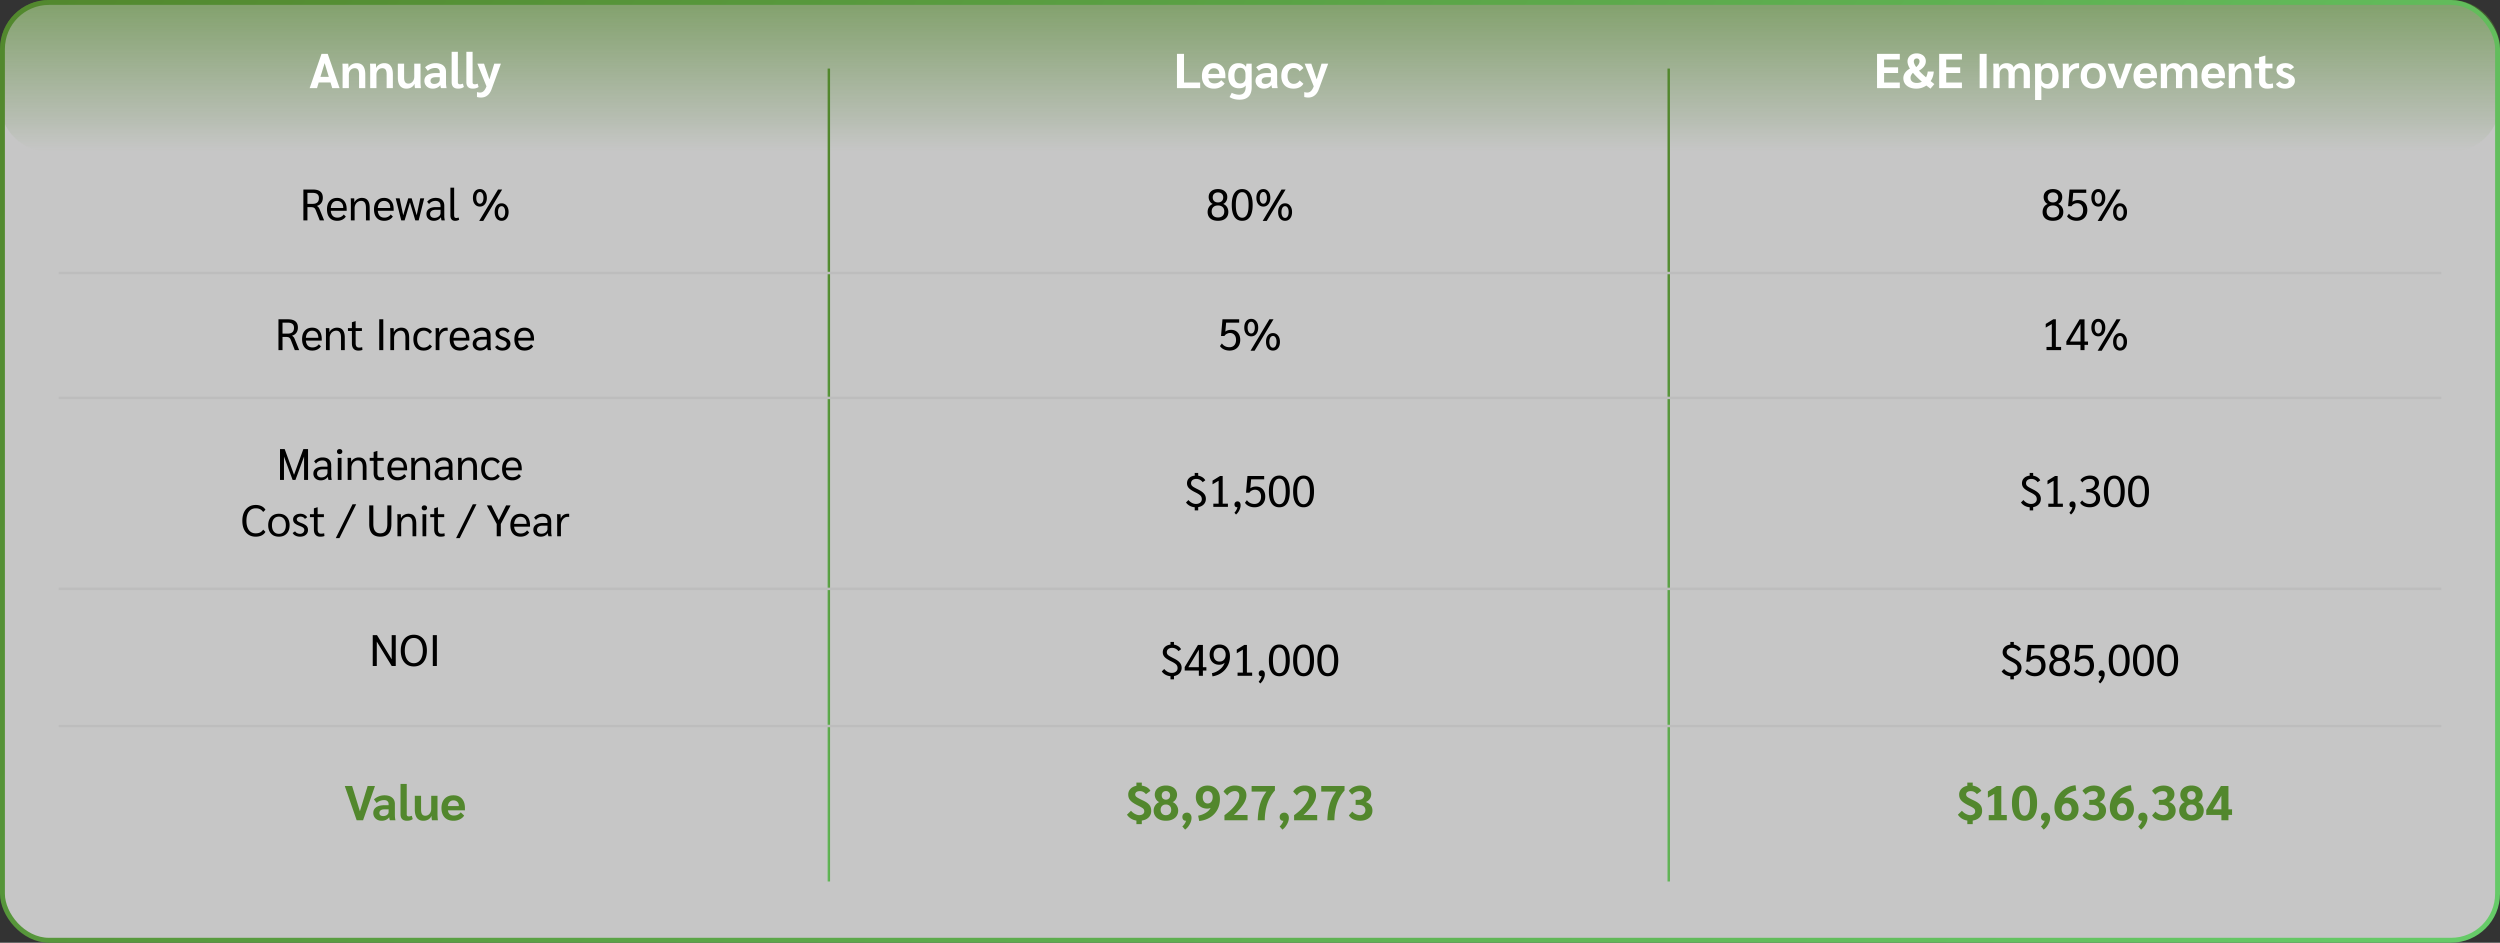 <svg xmlns="http://www.w3.org/2000/svg" width="1021" height="385" fill="none"><rect width="100%" height="100%" fill="#333333" stroke="none"/><rect width="1019" height="383" x="1" y="1" fill="#EBEBEB" fill-opacity=".8" rx="19"/><path fill="url(#a)" fill-opacity=".6" d="M0 20C0 8.954 8.954 0 20 0h981c11.05 0 20 8.954 20 20v22c0 11.046-8.95 20-20 20H20C8.954 62 0 53.046 0 42V20z"/><path stroke="url(#b)" d="M338.5 28v332"/><path stroke="url(#c)" d="M681.5 28v332"/><path fill="#52872D" d="m153.14 321-4.86 14h-2.62l-4.86-14h3l3.18 10.34 3.16-10.34h3zm2.728 14.2c-.654 0-1.24-.133-1.76-.4-.52-.28-.927-.66-1.22-1.14a3.141 3.141 0 0 1-.44-1.64c0-1.027.406-1.813 1.22-2.36.813-.547 1.973-.82 3.48-.82h1.56v-.42c0-.533-.16-.94-.48-1.22-.307-.293-.747-.44-1.32-.44-.6 0-1.174.107-1.72.32-.547.213-.994.507-1.34.88l-1.12-1.48a5.906 5.906 0 0 1 1.94-1.22 6.042 6.042 0 0 1 2.32-.46c1.333 0 2.38.313 3.14.94.76.627 1.14 1.493 1.14 2.6v4.56c0 .307.02.667.06 1.08.053.413.113.753.18 1.02h-2.26c-.08-.173-.14-.34-.18-.5a5.329 5.329 0 0 1-.1-.7h-.04c-.76.933-1.78 1.4-3.06 1.4zm.62-1.92c.64 0 1.166-.16 1.58-.48.426-.333.64-.753.64-1.26v-1h-1.64c-.68 0-1.207.127-1.58.38-.36.253-.54.62-.54 1.1 0 .4.133.713.4.94.28.213.66.32 1.14.32zm9.706 1.92c-.854 0-1.507-.227-1.96-.68-.44-.467-.66-1.133-.66-2v-12.36h2.54v12.4c0 .293.073.513.22.66.16.133.393.2.7.2.306 0 .686-.087 1.14-.26l.38 1.36c-.6.453-1.387.68-2.36.68zm6.715 0c-1.146 0-2.02-.387-2.62-1.16-.586-.773-.88-1.907-.88-3.4V325h2.56v5.66c0 .853.14 1.48.42 1.88.28.4.714.6 1.3.6.707 0 1.287-.267 1.74-.8.454-.547.68-1.22.68-2.02V325h2.56v7.46c0 .68.054 1.527.16 2.54h-2.42c-.106-.6-.166-1.187-.18-1.76h-.04c-.24.6-.66 1.08-1.26 1.44-.586.347-1.26.52-2.02.52zm16.971-4.26h-6.96c.213 1.413 1.033 2.12 2.46 2.12.587 0 1.093-.1 1.52-.3.44-.2.867-.533 1.28-1l1.38 1.32c-.387.64-.973 1.153-1.76 1.54-.773.387-1.627.58-2.56.58-1.56 0-2.773-.453-3.64-1.36-.867-.92-1.3-2.187-1.3-3.8 0-1.627.433-2.907 1.3-3.84.88-.933 2.087-1.4 3.62-1.4 1.467 0 2.607.46 3.42 1.38.827.92 1.24 2.2 1.24 3.84v.92zm-2.5-1.86c0-.68-.2-1.213-.6-1.6-.387-.4-.927-.6-1.62-.6-.627 0-1.133.207-1.52.62-.387.4-.633.967-.74 1.7h4.48v-.12z"/><path fill="#fff" d="M134.984 33.68h-4.82l-.7 2.32h-3l4.84-14h2.54l4.84 14h-3l-.7-2.32zm-.7-2.3-1.7-5.6-1.72 5.6h3.42zm5.633-2.74c0-1.213-.027-2.093-.08-2.64h2.4c.066.56.1 1.14.1 1.74h.06c.24-.587.66-1.053 1.26-1.4a3.954 3.954 0 0 1 2.04-.54c1.146 0 2.013.387 2.6 1.16.586.773.88 1.913.88 3.42V36h-2.54v-5.64c0-.867-.14-1.5-.42-1.9-.28-.4-.727-.6-1.34-.6-.707 0-1.287.253-1.74.76-.44.493-.66 1.133-.66 1.92V36h-2.56v-7.36zm11.269 0c0-1.213-.027-2.093-.08-2.64h2.4c.067.56.1 1.14.1 1.74h.06c.24-.587.66-1.053 1.26-1.4a3.954 3.954 0 0 1 2.04-.54c1.147 0 2.013.387 2.6 1.16.587.773.88 1.913.88 3.42V36h-2.54v-5.64c0-.867-.14-1.5-.42-1.9-.28-.4-.727-.6-1.34-.6-.707 0-1.287.253-1.74.76-.44.493-.66 1.133-.66 1.92V36h-2.56v-7.36zm14.79 7.56c-1.147 0-2.02-.387-2.62-1.16-.587-.773-.88-1.907-.88-3.4V26h2.56v5.66c0 .853.14 1.48.42 1.88.28.4.713.6 1.3.6.706 0 1.286-.267 1.74-.8.453-.547.68-1.22.68-2.02V26h2.56v7.46c0 .68.053 1.527.16 2.54h-2.42a11.51 11.51 0 0 1-.18-1.76h-.04c-.24.6-.66 1.08-1.26 1.44-.587.347-1.26.52-2.02.52zm10.771 0c-.654 0-1.24-.133-1.76-.4-.52-.28-.927-.66-1.22-1.14a3.142 3.142 0 0 1-.44-1.64c0-1.027.406-1.813 1.22-2.36.813-.547 1.973-.82 3.48-.82h1.56v-.42c0-.533-.16-.94-.48-1.22-.307-.293-.747-.44-1.32-.44-.6 0-1.174.107-1.72.32-.547.213-.994.507-1.34.88l-1.12-1.48a5.911 5.911 0 0 1 1.94-1.22 6.047 6.047 0 0 1 2.32-.46c1.333 0 2.38.313 3.14.94.76.627 1.14 1.493 1.14 2.6v4.56c0 .307.02.667.06 1.08.053.413.113.753.18 1.02h-2.26c-.08-.173-.14-.34-.18-.5a5.329 5.329 0 0 1-.1-.7h-.04c-.76.933-1.78 1.4-3.06 1.4zm.62-1.92c.64 0 1.166-.16 1.58-.48.426-.333.64-.753.64-1.26v-1h-1.64c-.68 0-1.207.127-1.58.38-.36.253-.54.62-.54 1.1 0 .4.133.713.4.94.28.213.66.32 1.14.32zm9.706 1.92c-.854 0-1.507-.227-1.96-.68-.44-.467-.66-1.133-.66-2V21.16h2.54v12.4c0 .293.073.513.22.66.16.133.393.2.7.2.306 0 .686-.087 1.14-.26l.38 1.36c-.6.453-1.387.68-2.36.68zm6.015 0c-.853 0-1.507-.227-1.96-.68-.44-.467-.66-1.133-.66-2V21.16h2.54v12.4c0 .293.073.513.22.66.16.133.393.2.7.2.307 0 .687-.087 1.14-.26l.38 1.36c-.6.453-1.387.68-2.36.68zm11.49-10.2-3.82 10.46c-.413 1.12-.986 1.96-1.72 2.52-.72.573-1.586.86-2.6.86a6.46 6.46 0 0 1-1.64-.22V37.6c.16.053.36.1.6.14.24.04.454.06.64.06.587 0 1.087-.207 1.5-.62.427-.4.807-1.04 1.14-1.92l-3.72-9.26h2.72l2.2 6.4 1.98-6.4h2.72zm276.093-4h2.88v11.7h6.6V36h-9.48V22zm19.778 9.94h-6.96c.213 1.413 1.033 2.12 2.46 2.12.586 0 1.093-.1 1.52-.3.44-.2.866-.533 1.28-1l1.38 1.32c-.387.64-.974 1.153-1.76 1.54-.774.387-1.627.58-2.56.58-1.56 0-2.774-.453-3.64-1.36-.867-.92-1.3-2.187-1.3-3.8 0-1.627.433-2.907 1.3-3.84.88-.933 2.086-1.4 3.62-1.4 1.466 0 2.606.46 3.42 1.38.826.92 1.24 2.2 1.24 3.84v.92zm-2.5-1.86c0-.68-.2-1.213-.6-1.6-.387-.4-.927-.6-1.62-.6-.627 0-1.134.207-1.52.62-.387.4-.634.967-.74 1.7h4.48v-.12zM511.188 26v9.6c0 1.693-.42 2.967-1.26 3.82-.84.867-2.086 1.3-3.74 1.3a8.434 8.434 0 0 1-2.2-.28 6.454 6.454 0 0 1-1.82-.8l.86-1.74c.48.24.987.427 1.52.56.534.147 1.04.22 1.52.22.907 0 1.58-.287 2.02-.86.44-.56.66-1.413.66-2.56v-.32c-.266.36-.633.64-1.1.84-.466.187-1.02.28-1.66.28-1.386 0-2.466-.453-3.24-1.36-.76-.907-1.14-2.187-1.14-3.84 0-1.6.367-2.84 1.1-3.72.734-.893 1.767-1.34 3.1-1.34 1.387 0 2.394.487 3.02 1.46h.04l.2-1.26h2.12zm-2.54 4.38c0-.867-.186-1.527-.56-1.98-.373-.467-.913-.7-1.62-.7-.746 0-1.32.28-1.72.84-.4.547-.6 1.34-.6 2.38 0 1.04.194 1.827.58 2.36.4.533.98.8 1.74.8.707 0 1.247-.207 1.62-.62.374-.427.56-1.027.56-1.8v-1.28zm7.534 5.82c-.653 0-1.24-.133-1.76-.4-.52-.28-.927-.66-1.22-1.14a3.152 3.152 0 0 1-.44-1.64c0-1.027.407-1.813 1.22-2.36.813-.547 1.973-.82 3.48-.82h1.56v-.42c0-.533-.16-.94-.48-1.22-.307-.293-.747-.44-1.32-.44-.6 0-1.173.107-1.72.32-.547.213-.993.507-1.34.88l-1.12-1.48a5.922 5.922 0 0 1 1.94-1.22 6.051 6.051 0 0 1 2.32-.46c1.333 0 2.38.313 3.14.94.76.627 1.14 1.493 1.14 2.6v4.56c0 .307.02.667.06 1.08.053.413.113.753.18 1.02h-2.26c-.08-.173-.14-.34-.18-.5a5.505 5.505 0 0 1-.1-.7h-.04c-.76.933-1.78 1.4-3.06 1.4zm.62-1.92c.64 0 1.167-.16 1.58-.48.427-.333.64-.753.64-1.26v-1h-1.64c-.68 0-1.207.127-1.58.38-.36.253-.54.62-.54 1.1 0 .4.133.713.4.94.28.213.66.32 1.14.32zm11.466 1.92c-1.547 0-2.767-.46-3.66-1.38-.88-.933-1.32-2.207-1.32-3.82 0-1.627.44-2.9 1.32-3.82.893-.92 2.113-1.38 3.66-1.38.933 0 1.747.173 2.44.52a3.74 3.74 0 0 1 1.6 1.48l-1.54 1.34a2.672 2.672 0 0 0-1.02-1.02 2.66 2.66 0 0 0-1.36-.36c-.8 0-1.427.287-1.88.86-.453.573-.68 1.367-.68 2.38s.227 1.807.68 2.38c.453.573 1.08.86 1.88.86.493 0 .947-.12 1.36-.36a3.113 3.113 0 0 0 1.02-1.02l1.54 1.34a3.74 3.74 0 0 1-1.6 1.48c-.693.347-1.507.52-2.44.52zM542.432 26l-3.82 10.46c-.414 1.12-.987 1.96-1.72 2.52-.72.573-1.587.86-2.6.86a6.44 6.44 0 0 1-1.64-.22V37.6c.16.053.36.1.6.14.24.04.453.06.64.06.586 0 1.086-.207 1.5-.62.426-.4.806-1.04 1.14-1.92l-3.72-9.26h2.72l2.2 6.4 1.98-6.4h2.72zm224.149-4h9.3v2.3h-6.42v3.2h5.72v2.3h-5.72v3.9h6.42V36h-9.3V22zm21.825 14.2c-.746-.56-1.306-.987-1.68-1.28-1.213.853-2.593 1.28-4.14 1.28-1.04 0-1.96-.18-2.76-.54-.8-.36-1.42-.86-1.86-1.5-.426-.653-.64-1.4-.64-2.24 0-.787.234-1.52.7-2.2.48-.68 1.14-1.247 1.98-1.7-.653-1.08-.98-2.053-.98-2.92 0-.64.16-1.207.48-1.7.32-.507.76-.9 1.32-1.18.574-.28 1.227-.42 1.96-.42.72 0 1.36.14 1.92.42.574.267 1.014.64 1.32 1.12.32.48.48 1.033.48 1.66 0 1.493-.926 2.773-2.78 3.84.654.773 1.607 1.687 2.86 2.74.36-.667.594-1.453.7-2.36h2.46c-.08 1.467-.506 2.767-1.28 3.9l1.52 1.22-1.58 1.86zm-5.58-12.32c-.373 0-.673.113-.9.34-.213.213-.32.513-.32.9 0 .587.32 1.347.96 2.28.44-.373.774-.76 1-1.16.24-.413.36-.813.36-1.2 0-.36-.1-.64-.3-.84-.186-.213-.453-.32-.8-.32zm-.02 10c.774 0 1.467-.173 2.08-.52-1.4-1.213-2.54-2.34-3.42-3.38a2.375 2.375 0 0 1-.2-.24c-.32.28-.566.6-.74.96a2.39 2.39 0 0 0-.26 1.08c0 .653.227 1.167.68 1.54.454.373 1.074.56 1.86.56zM791.952 22h9.3v2.3h-6.42v3.2h5.72v2.3h-5.72v3.9h6.42V36h-9.3V22zm16.534 0h2.86v14h-2.86V22zm5.624 6.66c0-1.333-.026-2.22-.08-2.66h2.24a14 14 0 0 1 .1 1.74h.04c.214-.6.6-1.073 1.16-1.42.56-.347 1.214-.52 1.96-.52.72 0 1.334.16 1.84.48a2.25 2.25 0 0 1 1.02 1.28 2.905 2.905 0 0 1 1.22-1.28c.547-.32 1.16-.48 1.84-.48 1.107 0 1.974.36 2.6 1.08.64.707.96 1.687.96 2.94V36h-2.54v-5.9c0-.707-.153-1.253-.46-1.64-.306-.4-.726-.6-1.26-.6-.586 0-1.06.207-1.42.62-.346.4-.52.947-.52 1.64V36h-2.52v-5.82c0-.733-.146-1.3-.44-1.7-.293-.413-.706-.62-1.24-.62-.573 0-1.046.22-1.42.66-.36.427-.54.98-.54 1.66V36h-2.54v-7.34zm17.014 0c0-1.08-.026-1.967-.08-2.66h2.4c.04.4.06.84.06 1.32h.04c.334-.48.767-.853 1.3-1.12a3.927 3.927 0 0 1 1.78-.4c1.267 0 2.267.467 3 1.4.734.933 1.1 2.207 1.1 3.82s-.373 2.88-1.12 3.8c-.733.92-1.753 1.38-3.06 1.38-.64 0-1.206-.107-1.7-.32-.493-.213-.86-.513-1.1-.9h-.06v5.86h-2.56V28.66zm4.86 5.64c.707 0 1.247-.287 1.62-.86.374-.587.56-1.42.56-2.5 0-2.12-.713-3.18-2.14-3.18-.693 0-1.26.207-1.7.62-.426.4-.64.933-.64 1.6v2.06c0 .64.22 1.18.66 1.62.44.427.987.64 1.64.64zm6.469-5.86c0-1.133-.02-1.947-.06-2.44h2.42c.053.52.08 1.107.08 1.76v.2h.08c.253-.653.7-1.173 1.34-1.56.64-.4 1.373-.6 2.2-.6.16 0 .36.02.6.06v2.02c-.053-.027-.213-.04-.48-.04-.64 0-1.24.173-1.8.52a3.912 3.912 0 0 0-1.32 1.4 3.64 3.64 0 0 0-.5 1.86V36h-2.56v-7.56zm12.454 7.76c-1.613 0-2.873-.46-3.78-1.38-.907-.92-1.36-2.193-1.36-3.82 0-1.627.453-2.9 1.36-3.82.907-.92 2.167-1.38 3.78-1.38s2.873.46 3.78 1.38c.92.92 1.38 2.193 1.38 3.82 0 1.627-.46 2.9-1.38 3.82-.907.92-2.167 1.38-3.78 1.38zm0-1.9c.813 0 1.453-.293 1.92-.88.467-.587.7-1.393.7-2.42s-.233-1.833-.7-2.42c-.467-.587-1.107-.88-1.92-.88s-1.453.293-1.92.88c-.453.587-.68 1.393-.68 2.42s.227 1.833.68 2.42c.467.587 1.107.88 1.92.88zm15.907-8.3-3.92 10h-2.2l-3.92-10h2.64l2.38 6.88 2.38-6.88h2.64zm10.095 5.94h-6.96c.214 1.413 1.034 2.12 2.46 2.12.587 0 1.094-.1 1.52-.3.44-.2.867-.533 1.28-1l1.38 1.32c-.386.64-.973 1.153-1.76 1.54-.773.387-1.626.58-2.56.58-1.56 0-2.773-.453-3.64-1.36-.866-.92-1.3-2.187-1.3-3.8 0-1.627.434-2.907 1.3-3.84.88-.933 2.087-1.4 3.62-1.4 1.467 0 2.607.46 3.42 1.38.827.92 1.24 2.2 1.24 3.84v.92zm-2.5-1.86c0-.68-.2-1.213-.6-1.6-.386-.4-.926-.6-1.62-.6-.626 0-1.133.207-1.52.62-.386.4-.633.967-.74 1.7h4.48v-.12zm4.08-1.42c0-1.333-.026-2.22-.08-2.66h2.24a14 14 0 0 1 .1 1.74h.04c.214-.6.6-1.073 1.16-1.42.56-.347 1.214-.52 1.96-.52.72 0 1.334.16 1.84.48a2.25 2.25 0 0 1 1.02 1.28 2.905 2.905 0 0 1 1.22-1.28c.547-.32 1.16-.48 1.84-.48 1.107 0 1.974.36 2.6 1.08.64.707.96 1.687.96 2.94V36h-2.54v-5.9c0-.707-.153-1.253-.46-1.64-.306-.4-.726-.6-1.26-.6-.586 0-1.06.207-1.42.62-.346.4-.52.947-.52 1.64V36h-2.52v-5.82c0-.733-.146-1.3-.44-1.7-.293-.413-.706-.62-1.24-.62-.573 0-1.046.22-1.42.66-.36.427-.54.98-.54 1.66V36h-2.54v-7.34zm26.174 3.28h-6.96c.214 1.413 1.034 2.12 2.46 2.12.587 0 1.094-.1 1.52-.3.44-.2.867-.533 1.28-1l1.38 1.32c-.386.64-.973 1.153-1.76 1.54-.773.387-1.626.58-2.56.58-1.56 0-2.773-.453-3.64-1.36-.866-.92-1.3-2.187-1.3-3.8 0-1.627.434-2.907 1.3-3.84.88-.933 2.087-1.4 3.62-1.4 1.467 0 2.607.46 3.42 1.38.827.92 1.24 2.2 1.24 3.84v.92zm-2.5-1.86c0-.68-.2-1.213-.6-1.6-.386-.4-.926-.6-1.62-.6-.626 0-1.133.207-1.52.62-.386.4-.633.967-.74 1.7h4.48v-.12zm4.06-1.44c0-1.213-.026-2.093-.08-2.64h2.4c.067.56.1 1.14.1 1.74h.06c.24-.587.66-1.053 1.26-1.4a3.959 3.959 0 0 1 2.04-.54c1.147 0 2.014.387 2.6 1.16.587.773.88 1.913.88 3.42V36h-2.54v-5.64c0-.867-.14-1.5-.42-1.9-.28-.4-.726-.6-1.34-.6-.706 0-1.286.253-1.74.76-.44.493-.66 1.133-.66 1.92V36h-2.56v-7.36zm15.65 7.56c-1.027 0-1.827-.28-2.4-.84-.574-.56-.86-1.347-.86-2.36v-5.1h-1.82V26h1.82v-2.58l2.48-.72h.08V26h2.9v1.9h-2.9v4.72c0 .573.133.993.4 1.26.266.267.673.4 1.22.4.52 0 1.006-.08 1.46-.24l.12 1.74c-.6.28-1.434.42-2.5.42zm7.298 0c-.866 0-1.633-.173-2.3-.52-.653-.347-1.113-.807-1.38-1.38l1.58-1.1c.24.333.547.6.92.8.374.2.754.3 1.14.3.454 0 .827-.113 1.12-.34.294-.24.44-.533.44-.88 0-.28-.106-.5-.32-.66-.213-.173-.666-.393-1.36-.66-1.213-.467-2.066-.94-2.56-1.42-.493-.48-.74-1.073-.74-1.78 0-.827.334-1.493 1-2 .68-.507 1.58-.76 2.7-.76.747 0 1.42.147 2.02.44.6.28 1.087.687 1.46 1.22l-1.48 1.1c-.466-.573-1.1-.86-1.9-.86-.4 0-.713.073-.94.22a.662.662 0 0 0-.32.6c0 .187.047.34.14.46.094.12.274.247.54.38.267.133.694.313 1.28.54.787.307 1.394.607 1.82.9.44.28.747.593.92.94.187.333.28.74.28 1.22a2.88 2.88 0 0 1-.52 1.7c-.333.48-.806.86-1.42 1.14-.613.267-1.32.4-2.12.4z"/><path fill="#000" d="M492.478 203.724c0 .888-.282 1.632-.846 2.232-.564.6-1.326.984-2.286 1.152v1.332h-1.422v-1.278a5.125 5.125 0 0 1-2.034-.594 4.624 4.624 0 0 1-1.53-1.35l1.008-1.008c.372.48.84.87 1.404 1.17.564.288 1.122.432 1.674.432.708 0 1.278-.18 1.71-.54.444-.36.666-.834.666-1.422 0-.384-.078-.72-.234-1.008-.144-.288-.402-.564-.774-.828-.36-.276-.876-.576-1.548-.9-1.284-.624-2.19-1.212-2.718-1.764-.516-.564-.774-1.218-.774-1.962 0-.864.282-1.572.846-2.124.564-.564 1.332-.9 2.304-1.008v-1.098h1.422v1.116a4.174 4.174 0 0 1 1.728.648c.516.324.906.732 1.17 1.224l-1.08.792a3.06 3.06 0 0 0-1.116-.99 3.05 3.05 0 0 0-1.44-.36c-.672 0-1.206.162-1.602.486-.384.312-.576.738-.576 1.278 0 .324.072.6.216.828.144.228.408.468.792.72.396.24 1.014.57 1.854.99 1.14.564 1.956 1.146 2.448 1.746.492.588.738 1.284.738 2.088zm3.047 1.962h2.16v-9.342l-2.484 1.458v-1.512l3.078-1.89h1.062v11.286h2.142V207h-5.958v-1.314zm9.879-.918c.384 0 .69.138.918.414.228.276.342.666.342 1.17 0 .636-.174 1.308-.522 2.016a5.09 5.09 0 0 1-1.35 1.764l-.648-.738c.288-.288.54-.636.756-1.044.228-.396.384-.804.468-1.224a1.072 1.072 0 0 1-.234.018.928.928 0 0 1-.702-.306c-.18-.216-.27-.486-.27-.81 0-.372.114-.672.342-.9.228-.24.528-.36.9-.36zm6.947 2.412c-.84 0-1.614-.168-2.322-.504-.696-.336-1.224-.786-1.584-1.35l.792-1.062c.348.492.786.876 1.314 1.152.54.264 1.122.396 1.746.396.84 0 1.5-.264 1.98-.792.492-.54.738-1.266.738-2.178 0-.876-.222-1.566-.666-2.07-.444-.516-1.044-.774-1.8-.774-.468 0-.912.114-1.332.342a2.42 2.42 0 0 0-.954.882h-1.386l.594-6.822h6.822v1.368h-5.328l-.324 3.672c.24-.228.57-.408.99-.54a4.533 4.533 0 0 1 1.332-.198c1.14 0 2.052.372 2.736 1.116.684.744 1.026 1.74 1.026 2.988 0 .876-.18 1.644-.54 2.304-.36.66-.87 1.17-1.53 1.53-.66.36-1.428.54-2.304.54zm10.13 0c-1.38 0-2.436-.546-3.168-1.638-.732-1.104-1.098-2.718-1.098-4.842 0-2.124.366-3.732 1.098-4.824.732-1.104 1.788-1.656 3.168-1.656 1.38 0 2.436.552 3.168 1.656.732 1.092 1.098 2.7 1.098 4.824 0 2.124-.366 3.738-1.098 4.842-.732 1.092-1.788 1.638-3.168 1.638zm0-1.26c.852 0 1.5-.438 1.944-1.314.444-.876.666-2.178.666-3.906 0-1.728-.222-3.03-.666-3.906-.444-.876-1.092-1.314-1.944-1.314-.852 0-1.5.438-1.944 1.314-.444.876-.666 2.178-.666 3.906 0 1.728.222 3.03.666 3.906.444.876 1.092 1.314 1.944 1.314zm9.897 1.26c-1.38 0-2.436-.546-3.168-1.638-.732-1.104-1.098-2.718-1.098-4.842 0-2.124.366-3.732 1.098-4.824.732-1.104 1.788-1.656 3.168-1.656 1.38 0 2.436.552 3.168 1.656.732 1.092 1.098 2.7 1.098 4.824 0 2.124-.366 3.738-1.098 4.842-.732 1.092-1.788 1.638-3.168 1.638zm0-1.26c.852 0 1.5-.438 1.944-1.314.444-.876.666-2.178.666-3.906 0-1.728-.222-3.03-.666-3.906-.444-.876-1.092-1.314-1.944-1.314-.852 0-1.5.438-1.944 1.314-.444.876-.666 2.178-.666 3.906 0 1.728.222 3.03.666 3.906.444.876 1.092 1.314 1.944 1.314zM497.424 90.18c-1.32 0-2.358-.318-3.114-.954-.744-.648-1.116-1.536-1.116-2.664 0-.744.18-1.404.54-1.98.36-.576.876-1.008 1.548-1.296-.504-.216-.906-.582-1.206-1.098a3.438 3.438 0 0 1-.45-1.728c0-.984.342-1.77 1.026-2.358.696-.588 1.62-.882 2.772-.882 1.152 0 2.07.294 2.754.882.696.588 1.044 1.374 1.044 2.358 0 .624-.15 1.2-.45 1.728-.3.516-.702.882-1.206 1.098.672.288 1.188.72 1.548 1.296.36.576.54 1.236.54 1.98 0 1.128-.378 2.016-1.134 2.664-.744.636-1.776.954-3.096.954zm0-7.506c.66 0 1.182-.186 1.566-.558.384-.372.576-.87.576-1.494 0-.612-.192-1.104-.576-1.476-.384-.372-.906-.558-1.566-.558s-1.182.186-1.566.558c-.384.372-.576.864-.576 1.476 0 .624.192 1.122.576 1.494.384.372.906.558 1.566.558zm0 6.138c.804 0 1.434-.216 1.89-.648.456-.444.684-1.05.684-1.818s-.228-1.362-.684-1.782c-.456-.432-1.086-.648-1.89-.648-.804 0-1.434.216-1.89.648-.456.42-.684 1.014-.684 1.782s.228 1.374.684 1.818c.456.432 1.086.648 1.89.648zm9.896 1.368c-1.38 0-2.436-.546-3.168-1.638-.732-1.104-1.098-2.718-1.098-4.842 0-2.124.366-3.732 1.098-4.824.732-1.104 1.788-1.656 3.168-1.656 1.38 0 2.436.552 3.168 1.656.732 1.092 1.098 2.7 1.098 4.824 0 2.124-.366 3.738-1.098 4.842-.732 1.092-1.788 1.638-3.168 1.638zm0-1.26c.852 0 1.5-.438 1.944-1.314.444-.876.666-2.178.666-3.906 0-1.728-.222-3.03-.666-3.906-.444-.876-1.092-1.314-1.944-1.314-.852 0-1.5.438-1.944 1.314-.444.876-.666 2.178-.666 3.906 0 1.728.222 3.03.666 3.906.444.876 1.092 1.314 1.944 1.314zm8.637-4.554c-.864 0-1.554-.324-2.07-.972-.516-.66-.774-1.524-.774-2.592 0-1.08.258-1.944.774-2.592.516-.66 1.206-.99 2.07-.99.852 0 1.536.33 2.052.99.528.648.792 1.512.792 2.592 0 1.068-.264 1.932-.792 2.592-.516.648-1.2.972-2.052.972zm7.416-6.966h1.674l-7.722 12.834h-1.656l7.704-12.834zm-7.416 5.796c.444 0 .798-.216 1.062-.648.264-.444.396-1.026.396-1.746s-.132-1.296-.396-1.728c-.264-.444-.618-.666-1.062-.666-.456 0-.816.222-1.08.666-.264.432-.396 1.008-.396 1.728s.132 1.302.396 1.746c.264.432.624.648 1.08.648zm8.874 6.984c-.864 0-1.554-.324-2.07-.972-.516-.66-.774-1.53-.774-2.61 0-1.068.258-1.926.774-2.574.516-.66 1.206-.99 2.07-.99.852 0 1.536.33 2.052.99.528.648.792 1.506.792 2.574 0 1.08-.264 1.95-.792 2.61-.516.648-1.2.972-2.052.972zm0-1.188c.444 0 .798-.216 1.062-.648.264-.444.396-1.026.396-1.746s-.132-1.296-.396-1.728c-.264-.444-.618-.666-1.062-.666-.456 0-.816.222-1.08.666-.264.432-.396 1.008-.396 1.728s.132 1.302.396 1.746c.264.432.624.648 1.08.648zm-22.693 54.188c-.84 0-1.614-.168-2.322-.504-.696-.336-1.224-.786-1.584-1.35l.792-1.062c.348.492.786.876 1.314 1.152.54.264 1.122.396 1.746.396.84 0 1.5-.264 1.98-.792.492-.54.738-1.266.738-2.178 0-.876-.222-1.566-.666-2.07-.444-.516-1.044-.774-1.8-.774-.468 0-.912.114-1.332.342a2.42 2.42 0 0 0-.954.882h-1.386l.594-6.822h6.822v1.368h-5.328l-.324 3.672c.24-.228.57-.408.99-.54a4.533 4.533 0 0 1 1.332-.198c1.14 0 2.052.372 2.736 1.116.684.744 1.026 1.74 1.026 2.988 0 .876-.18 1.644-.54 2.304-.36.66-.87 1.17-1.53 1.53-.66.36-1.428.54-2.304.54zm8.87-5.814c-.864 0-1.554-.324-2.07-.972-.516-.66-.774-1.524-.774-2.592 0-1.08.258-1.944.774-2.592.516-.66 1.206-.99 2.07-.99.852 0 1.536.33 2.052.99.528.648.792 1.512.792 2.592 0 1.068-.264 1.932-.792 2.592-.516.648-1.2.972-2.052.972zm7.416-6.966h1.674l-7.722 12.834h-1.656l7.704-12.834zm-7.416 5.796c.444 0 .798-.216 1.062-.648.264-.444.396-1.026.396-1.746s-.132-1.296-.396-1.728c-.264-.444-.618-.666-1.062-.666-.456 0-.816.222-1.08.666-.264.432-.396 1.008-.396 1.728s.132 1.302.396 1.746c.264.432.624.648 1.08.648zm8.874 6.984c-.864 0-1.554-.324-2.07-.972-.516-.66-.774-1.53-.774-2.61 0-1.068.258-1.926.774-2.574.516-.66 1.206-.99 2.07-.99.852 0 1.536.33 2.052.99.528.648.792 1.506.792 2.574 0 1.08-.264 1.95-.792 2.61-.516.648-1.2.972-2.052.972zm0-1.188c.444 0 .798-.216 1.062-.648.264-.444.396-1.026.396-1.746s-.132-1.296-.396-1.728c-.264-.444-.618-.666-1.062-.666-.456 0-.816.222-1.08.666-.264.432-.396 1.008-.396 1.728s.132 1.302.396 1.746c.264.432.624.648 1.08.648zm-37.301 130.732c0 .888-.282 1.632-.846 2.232-.564.6-1.326.984-2.286 1.152v1.332h-1.422v-1.278a5.125 5.125 0 0 1-2.034-.594 4.624 4.624 0 0 1-1.53-1.35l1.008-1.008c.372.48.84.87 1.404 1.17.564.288 1.122.432 1.674.432.708 0 1.278-.18 1.71-.54.444-.36.666-.834.666-1.422 0-.384-.078-.72-.234-1.008-.144-.288-.402-.564-.774-.828-.36-.276-.876-.576-1.548-.9-1.284-.624-2.19-1.212-2.718-1.764-.516-.564-.774-1.218-.774-1.962 0-.864.282-1.572.846-2.124.564-.564 1.332-.9 2.304-1.008v-1.098h1.422v1.116a4.174 4.174 0 0 1 1.728.648c.516.324.906.732 1.17 1.224l-1.08.792a3.06 3.06 0 0 0-1.116-.99 3.05 3.05 0 0 0-1.44-.36c-.672 0-1.206.162-1.602.486-.384.312-.576.738-.576 1.278 0 .324.072.6.216.828.144.228.408.468.792.72.396.24 1.014.57 1.854.99 1.14.564 1.956 1.146 2.448 1.746.492.588.738 1.284.738 2.088zm7.026 1.116h-5.778v-1.404l5.418-9.036h2.016v9.072h1.422v1.368h-1.422V276h-1.656v-2.16zm0-1.368v-7.146l-4.266 7.146h4.266zm5.342 2.466a7.868 7.868 0 0 0 3.294-1.584c.972-.792 1.602-1.698 1.89-2.718-.204.24-.504.444-.9.612a3.505 3.505 0 0 1-1.296.234c-.804 0-1.506-.18-2.106-.54a3.564 3.564 0 0 1-1.35-1.476c-.312-.636-.468-1.344-.468-2.124 0-.792.162-1.5.486-2.124a3.65 3.65 0 0 1 1.404-1.458c.612-.36 1.332-.54 2.16-.54.864 0 1.614.198 2.25.594.636.396 1.128.96 1.476 1.692.348.732.522 1.584.522 2.556 0 1.392-.306 2.67-.918 3.834a8.028 8.028 0 0 1-2.538 2.88c-1.08.756-2.304 1.236-3.672 1.44l-.234-1.278zm3.114-4.752c.756 0 1.362-.258 1.818-.774.456-.516.684-1.2.684-2.052 0-.84-.228-1.512-.684-2.016-.444-.504-1.044-.756-1.8-.756-.744 0-1.338.252-1.782.756-.444.504-.666 1.176-.666 2.016 0 .864.216 1.554.648 2.07.444.504 1.038.756 1.782.756zm7.359 4.5h2.16v-9.342l-2.484 1.458v-1.512l3.078-1.89h1.062v11.286h2.142V276h-5.958v-1.314zm9.878-.918c.384 0 .69.138.918.414.228.276.342.666.342 1.17 0 .636-.174 1.308-.522 2.016a5.09 5.09 0 0 1-1.35 1.764l-.648-.738c.288-.288.54-.636.756-1.044.228-.396.384-.804.468-1.224a1.072 1.072 0 0 1-.234.018.928.928 0 0 1-.702-.306c-.18-.216-.27-.486-.27-.81 0-.372.114-.672.342-.9.228-.24.528-.36.9-.36zm7.181 2.412c-1.38 0-2.436-.546-3.168-1.638-.732-1.104-1.098-2.718-1.098-4.842 0-2.124.366-3.732 1.098-4.824.732-1.104 1.788-1.656 3.168-1.656 1.38 0 2.436.552 3.168 1.656.732 1.092 1.098 2.7 1.098 4.824 0 2.124-.366 3.738-1.098 4.842-.732 1.092-1.788 1.638-3.168 1.638zm0-1.26c.852 0 1.5-.438 1.944-1.314.444-.876.666-2.178.666-3.906 0-1.728-.222-3.03-.666-3.906-.444-.876-1.092-1.314-1.944-1.314-.852 0-1.5.438-1.944 1.314-.444.876-.666 2.178-.666 3.906 0 1.728.222 3.03.666 3.906.444.876 1.092 1.314 1.944 1.314zm9.897 1.26c-1.38 0-2.436-.546-3.168-1.638-.732-1.104-1.098-2.718-1.098-4.842 0-2.124.366-3.732 1.098-4.824.732-1.104 1.788-1.656 3.168-1.656 1.38 0 2.436.552 3.168 1.656.732 1.092 1.098 2.7 1.098 4.824 0 2.124-.366 3.738-1.098 4.842-.732 1.092-1.788 1.638-3.168 1.638zm0-1.26c.852 0 1.5-.438 1.944-1.314.444-.876.666-2.178.666-3.906 0-1.728-.222-3.03-.666-3.906-.444-.876-1.092-1.314-1.944-1.314-.852 0-1.5.438-1.944 1.314-.444.876-.666 2.178-.666 3.906 0 1.728.222 3.03.666 3.906.444.876 1.092 1.314 1.944 1.314zm9.896 1.26c-1.38 0-2.436-.546-3.168-1.638-.732-1.104-1.098-2.718-1.098-4.842 0-2.124.366-3.732 1.098-4.824.732-1.104 1.788-1.656 3.168-1.656 1.38 0 2.436.552 3.168 1.656.732 1.092 1.098 2.7 1.098 4.824 0 2.124-.366 3.738-1.098 4.842-.732 1.092-1.788 1.638-3.168 1.638zm0-1.26c.852 0 1.5-.438 1.944-1.314.444-.876.666-2.178.666-3.906 0-1.728-.222-3.03-.666-3.906-.444-.876-1.092-1.314-1.944-1.314-.852 0-1.5.438-1.944 1.314-.444.876-.666 2.178-.666 3.906 0 1.728.222 3.03.666 3.906.444.876 1.092 1.314 1.944 1.314z"/><path fill="#52872D" d="M470.149 331.2c0 1.053-.346 1.927-1.04 2.62-.68.693-1.613 1.127-2.8 1.3v1.46h-2.2v-1.46a5.769 5.769 0 0 1-2.22-.8 5.52 5.52 0 0 1-1.64-1.6l1.66-1.6c.44.52.974.947 1.6 1.28.627.333 1.214.5 1.76.5.614 0 1.107-.14 1.48-.42.374-.28.56-.647.56-1.1 0-.333-.06-.607-.18-.82-.12-.213-.346-.427-.68-.64-.333-.227-.88-.527-1.64-.9-1-.493-1.786-.953-2.36-1.38-.573-.427-1-.887-1.28-1.38-.266-.507-.4-1.093-.4-1.76 0-.92.3-1.693.9-2.32.6-.64 1.414-1.06 2.44-1.26v-1.3h2.2v1.24c.814.107 1.527.347 2.14.72.614.36 1.074.827 1.38 1.4l-1.82 1.36c-.666-.827-1.486-1.24-2.46-1.24-.613 0-1.086.12-1.42.36-.333.24-.5.58-.5 1.02 0 .267.08.507.24.72.174.213.48.447.92.7.44.253 1.1.587 1.98 1 .854.4 1.52.8 2 1.2.494.4.847.847 1.06 1.34.214.493.32 1.08.32 1.76zm6.021 4c-1.014 0-1.9-.173-2.66-.52-.747-.347-1.327-.833-1.74-1.46-.414-.627-.62-1.36-.62-2.2 0-.747.206-1.433.62-2.06.413-.64.966-1.1 1.66-1.38-.534-.213-.974-.607-1.32-1.18-.334-.587-.5-1.187-.5-1.8 0-.76.186-1.427.56-2 .386-.573.92-1.013 1.6-1.32.693-.32 1.493-.48 2.4-.48.906 0 1.7.16 2.38.48.693.307 1.226.747 1.6 1.32.373.573.56 1.24.56 2 0 .613-.174 1.213-.52 1.8-.334.573-.76.967-1.28 1.18.693.28 1.24.74 1.64 1.38.413.627.62 1.313.62 2.06 0 .827-.207 1.56-.62 2.2-.414.627-1 1.113-1.76 1.46-.747.347-1.62.52-2.62.52zm0-8.62c.506 0 .913-.16 1.22-.48.32-.32.48-.74.48-1.26 0-.533-.16-.96-.48-1.28-.307-.32-.714-.48-1.22-.48-.52 0-.94.16-1.26.48-.307.32-.46.747-.46 1.28 0 .52.153.94.46 1.26.32.32.74.48 1.26.48zm0 6.34c.653 0 1.173-.2 1.56-.6.386-.4.58-.933.58-1.6 0-.653-.194-1.173-.58-1.56-.387-.4-.907-.6-1.56-.6-.654 0-1.18.193-1.58.58-.387.387-.58.913-.58 1.58s.193 1.2.58 1.6c.4.4.926.6 1.58.6zm8.588-1.04c.56 0 1.007.2 1.34.6.347.387.52.9.52 1.54 0 .84-.246 1.707-.74 2.6-.48.907-1.106 1.64-1.88 2.2l-1.14-1.3c.32-.253.62-.593.9-1.02.28-.413.494-.853.64-1.32a.711.711 0 0 1-.2.02c-.36 0-.673-.14-.94-.42-.253-.293-.38-.667-.38-1.12 0-.533.174-.96.52-1.28.36-.333.814-.5 1.36-.5zm4.561 1.24a9.586 9.586 0 0 0 3.08-1.14c.933-.56 1.606-1.233 2.02-2.02-.454.187-.907.28-1.36.28-.934 0-1.754-.2-2.46-.6a4.17 4.17 0 0 1-1.64-1.66c-.387-.72-.58-1.54-.58-2.46 0-.92.2-1.733.6-2.44.4-.72.96-1.273 1.68-1.66.733-.4 1.58-.6 2.54-.6 1 0 1.88.227 2.64.68.76.453 1.346 1.093 1.76 1.92.413.813.62 1.767.62 2.86 0 1.64-.354 3.113-1.06 4.42a8.415 8.415 0 0 1-2.98 3.14c-1.28.8-2.754 1.287-4.42 1.46l-.44-2.18zm3.88-4.98c.626 0 1.126-.233 1.5-.7.373-.48.56-1.113.56-1.9 0-.747-.187-1.34-.56-1.78-.374-.44-.867-.66-1.48-.66-.614 0-1.107.227-1.48.68-.36.44-.54 1.027-.54 1.76 0 .773.18 1.4.54 1.88.373.48.86.72 1.46.72zm6.868 4.78c.894-.627 1.8-1.373 2.72-2.24.92-.88 1.707-1.827 2.36-2.84.654-1.013.98-1.98.98-2.9 0-.573-.16-1.027-.48-1.36-.32-.333-.76-.5-1.32-.5-.613 0-1.2.167-1.76.5a3.91 3.91 0 0 0-1.34 1.3l-1.54-1.6a4.766 4.766 0 0 1 1.92-1.82c.827-.44 1.74-.66 2.74-.66 1.454 0 2.594.36 3.42 1.08.84.707 1.26 1.693 1.26 2.96 0 1.173-.46 2.433-1.38 3.78-.92 1.347-2.173 2.76-3.76 4.24h5.62V335h-9.44v-2.08zm13.589 2.08c.08-2.44.387-4.593.92-6.46.533-1.88 1.413-3.633 2.64-5.26h-6.06V321h9.52v1.86c-1.333 1.44-2.36 3.22-3.08 5.34-.707 2.12-1.06 4.387-1.06 6.8h-2.88zm10.848-3.12c.56 0 1.007.2 1.34.6.347.387.52.9.52 1.54 0 .84-.246 1.707-.74 2.6-.48.907-1.106 1.64-1.88 2.2l-1.14-1.3c.32-.253.62-.593.9-1.02.28-.413.494-.853.64-1.32a.711.711 0 0 1-.2.02c-.36 0-.673-.14-.94-.42-.253-.293-.38-.667-.38-1.12 0-.533.174-.96.52-1.28.36-.333.814-.5 1.36-.5zm4.001 1.04c.893-.627 1.8-1.373 2.72-2.24.92-.88 1.706-1.827 2.36-2.84.653-1.013.98-1.98.98-2.9 0-.573-.16-1.027-.48-1.36-.32-.333-.76-.5-1.32-.5-.614 0-1.2.167-1.76.5-.547.32-.994.753-1.34 1.3l-1.54-1.6a4.753 4.753 0 0 1 1.92-1.82c.826-.44 1.74-.66 2.74-.66 1.453 0 2.593.36 3.42 1.08.84.707 1.26 1.693 1.26 2.96 0 1.173-.46 2.433-1.38 3.78-.92 1.347-2.174 2.76-3.76 4.24h5.62V335h-9.44v-2.08zm13.588 2.08c.08-2.44.387-4.593.92-6.46.534-1.88 1.414-3.633 2.64-5.26h-6.06V321h9.52v1.86c-1.333 1.44-2.36 3.22-3.08 5.34-.706 2.12-1.06 4.387-1.06 6.8h-2.88zm13.429.18c-1.053 0-1.987-.187-2.8-.56-.813-.387-1.427-.927-1.84-1.62l1.4-1.56c.373.44.847.793 1.42 1.06s1.14.4 1.7.4c.667 0 1.2-.187 1.6-.56.413-.387.62-.893.62-1.52 0-.667-.247-1.187-.74-1.56s-1.173-.56-2.04-.56h-1.2v-2.04h1.18c.693 0 1.253-.187 1.68-.56.427-.387.64-.873.64-1.46 0-.493-.16-.873-.48-1.14-.32-.267-.787-.4-1.4-.4-.6 0-1.16.127-1.68.38s-.98.613-1.38 1.08l-1.34-1.58c.48-.667 1.147-1.193 2-1.58a6.6 6.6 0 0 1 2.76-.58c.867 0 1.633.147 2.3.44.667.293 1.18.707 1.54 1.24.36.52.54 1.127.54 1.82a3.35 3.35 0 0 1-.56 1.9c-.373.56-.92 1.007-1.64 1.34.907.32 1.58.767 2.02 1.34.453.573.68 1.28.68 2.12 0 .827-.207 1.553-.62 2.18-.413.627-1 1.113-1.76 1.46-.747.347-1.613.52-2.6.52z"/><path fill="#000" d="M833.478 203.724c0 .888-.282 1.632-.846 2.232-.564.6-1.326.984-2.286 1.152v1.332h-1.422v-1.278a5.125 5.125 0 0 1-2.034-.594 4.624 4.624 0 0 1-1.53-1.35l1.008-1.008c.372.48.84.87 1.404 1.17.564.288 1.122.432 1.674.432.708 0 1.278-.18 1.71-.54.444-.36.666-.834.666-1.422 0-.384-.078-.72-.234-1.008-.144-.288-.402-.564-.774-.828-.36-.276-.876-.576-1.548-.9-1.284-.624-2.19-1.212-2.718-1.764-.516-.564-.774-1.218-.774-1.962 0-.864.282-1.572.846-2.124.564-.564 1.332-.9 2.304-1.008v-1.098h1.422v1.116a4.174 4.174 0 0 1 1.728.648c.516.324.906.732 1.17 1.224l-1.08.792a3.06 3.06 0 0 0-1.116-.99 3.05 3.05 0 0 0-1.44-.36c-.672 0-1.206.162-1.602.486-.384.312-.576.738-.576 1.278 0 .324.072.6.216.828.144.228.408.468.792.72.396.24 1.014.57 1.854.99 1.14.564 1.956 1.146 2.448 1.746.492.588.738 1.284.738 2.088zm3.047 1.962h2.16v-9.342l-2.484 1.458v-1.512l3.078-1.89h1.062v11.286h2.142V207h-5.958v-1.314zm9.879-.918c.384 0 .69.138.918.414.228.276.342.666.342 1.17 0 .636-.174 1.308-.522 2.016a5.09 5.09 0 0 1-1.35 1.764l-.648-.738c.288-.288.54-.636.756-1.044.228-.396.384-.804.468-1.224a1.072 1.072 0 0 1-.234.018.928.928 0 0 1-.702-.306c-.18-.216-.27-.486-.27-.81 0-.372.114-.672.342-.9.228-.24.528-.36.9-.36zm7.055 2.412c-.888 0-1.686-.162-2.394-.486-.696-.336-1.212-.792-1.548-1.368l.828-.972c.312.444.744.798 1.296 1.062a4.114 4.114 0 0 0 1.764.396c.792 0 1.422-.216 1.89-.648.48-.432.72-.99.72-1.674 0-.756-.3-1.35-.9-1.782-.588-.432-1.398-.648-2.43-.648h-.648v-1.314h.63c.876 0 1.578-.216 2.106-.648.528-.444.792-1.014.792-1.71 0-.576-.186-1.02-.558-1.332-.372-.312-.894-.468-1.566-.468a3.77 3.77 0 0 0-1.71.396 3.257 3.257 0 0 0-1.278 1.062l-.81-.972c.384-.576.924-1.026 1.62-1.35a5.346 5.346 0 0 1 2.322-.504c1.092 0 1.968.276 2.628.828.672.54 1.008 1.26 1.008 2.16 0 .708-.216 1.344-.648 1.908-.42.552-1.008.96-1.764 1.224.924.204 1.632.588 2.124 1.152.504.552.756 1.242.756 2.07 0 .708-.174 1.338-.522 1.89-.348.54-.846.966-1.494 1.278-.636.3-1.374.45-2.214.45zm10.022 0c-1.38 0-2.436-.546-3.168-1.638-.732-1.104-1.098-2.718-1.098-4.842 0-2.124.366-3.732 1.098-4.824.732-1.104 1.788-1.656 3.168-1.656 1.38 0 2.436.552 3.168 1.656.732 1.092 1.098 2.7 1.098 4.824 0 2.124-.366 3.738-1.098 4.842-.732 1.092-1.788 1.638-3.168 1.638zm0-1.26c.852 0 1.5-.438 1.944-1.314.444-.876.666-2.178.666-3.906 0-1.728-.222-3.03-.666-3.906-.444-.876-1.092-1.314-1.944-1.314-.852 0-1.5.438-1.944 1.314-.444.876-.666 2.178-.666 3.906 0 1.728.222 3.03.666 3.906.444.876 1.092 1.314 1.944 1.314zm9.897 1.26c-1.38 0-2.436-.546-3.168-1.638-.732-1.104-1.098-2.718-1.098-4.842 0-2.124.366-3.732 1.098-4.824.732-1.104 1.788-1.656 3.168-1.656 1.38 0 2.436.552 3.168 1.656.732 1.092 1.098 2.7 1.098 4.824 0 2.124-.366 3.738-1.098 4.842-.732 1.092-1.788 1.638-3.168 1.638zm0-1.26c.852 0 1.5-.438 1.944-1.314.444-.876.666-2.178.666-3.906 0-1.728-.222-3.03-.666-3.906-.444-.876-1.092-1.314-1.944-1.314-.852 0-1.5.438-1.944 1.314-.444.876-.666 2.178-.666 3.906 0 1.728.222 3.03.666 3.906.444.876 1.092 1.314 1.944 1.314zM838.424 90.18c-1.32 0-2.358-.318-3.114-.954-.744-.648-1.116-1.536-1.116-2.664 0-.744.18-1.404.54-1.98.36-.576.876-1.008 1.548-1.296-.504-.216-.906-.582-1.206-1.098a3.438 3.438 0 0 1-.45-1.728c0-.984.342-1.77 1.026-2.358.696-.588 1.62-.882 2.772-.882 1.152 0 2.07.294 2.754.882.696.588 1.044 1.374 1.044 2.358 0 .624-.15 1.2-.45 1.728-.3.516-.702.882-1.206 1.098.672.288 1.188.72 1.548 1.296.36.576.54 1.236.54 1.98 0 1.128-.378 2.016-1.134 2.664-.744.636-1.776.954-3.096.954zm0-7.506c.66 0 1.182-.186 1.566-.558.384-.372.576-.87.576-1.494 0-.612-.192-1.104-.576-1.476-.384-.372-.906-.558-1.566-.558s-1.182.186-1.566.558c-.384.372-.576.864-.576 1.476 0 .624.192 1.122.576 1.494.384.372.906.558 1.566.558zm0 6.138c.804 0 1.434-.216 1.89-.648.456-.444.684-1.05.684-1.818s-.228-1.362-.684-1.782c-.456-.432-1.086-.648-1.89-.648-.804 0-1.434.216-1.89.648-.456.42-.684 1.014-.684 1.782s.228 1.374.684 1.818c.456.432 1.086.648 1.89.648zm9.662 1.368c-.84 0-1.614-.168-2.322-.504-.696-.336-1.224-.786-1.584-1.35l.792-1.062c.348.492.786.876 1.314 1.152.54.264 1.122.396 1.746.396.84 0 1.5-.264 1.98-.792.492-.54.738-1.266.738-2.178 0-.876-.222-1.566-.666-2.07-.444-.516-1.044-.774-1.8-.774-.468 0-.912.114-1.332.342a2.42 2.42 0 0 0-.954.882h-1.386l.594-6.822h6.822v1.368H846.7l-.324 3.672c.24-.228.57-.408.99-.54a4.533 4.533 0 0 1 1.332-.198c1.14 0 2.052.372 2.736 1.116.684.744 1.026 1.74 1.026 2.988 0 .876-.18 1.644-.54 2.304-.36.66-.87 1.17-1.53 1.53-.66.36-1.428.54-2.304.54zm8.871-5.814c-.864 0-1.554-.324-2.07-.972-.516-.66-.774-1.524-.774-2.592 0-1.08.258-1.944.774-2.592.516-.66 1.206-.99 2.07-.99.852 0 1.536.33 2.052.99.528.648.792 1.512.792 2.592 0 1.068-.264 1.932-.792 2.592-.516.648-1.2.972-2.052.972zm7.416-6.966h1.674l-7.722 12.834h-1.656l7.704-12.834zm-7.416 5.796c.444 0 .798-.216 1.062-.648.264-.444.396-1.026.396-1.746s-.132-1.296-.396-1.728c-.264-.444-.618-.666-1.062-.666-.456 0-.816.222-1.08.666-.264.432-.396 1.008-.396 1.728s.132 1.302.396 1.746c.264.432.624.648 1.08.648zm8.874 6.984c-.864 0-1.554-.324-2.07-.972-.516-.66-.774-1.53-.774-2.61 0-1.068.258-1.926.774-2.574.516-.66 1.206-.99 2.07-.99.852 0 1.536.33 2.052.99.528.648.792 1.506.792 2.574 0 1.08-.264 1.95-.792 2.61-.516.648-1.2.972-2.052.972zm0-1.188c.444 0 .798-.216 1.062-.648.264-.444.396-1.026.396-1.746s-.132-1.296-.396-1.728c-.264-.444-.618-.666-1.062-.666-.456 0-.816.222-1.08.666-.264.432-.396 1.008-.396 1.728s.132 1.302.396 1.746c.264.432.624.648 1.08.648zm-30.035 52.694h2.16v-9.342l-2.484 1.458v-1.512l3.078-1.89h1.062v11.286h2.142V143h-5.958v-1.314zm13.874-.846h-5.778v-1.404l5.418-9.036h2.016v9.072h1.422v1.368h-1.422V143h-1.656v-2.16zm0-1.368v-7.146l-4.266 7.146h4.266zm7.287-2.106c-.864 0-1.554-.324-2.07-.972-.516-.66-.774-1.524-.774-2.592 0-1.08.258-1.944.774-2.592.516-.66 1.206-.99 2.07-.99.852 0 1.536.33 2.052.99.528.648.792 1.512.792 2.592 0 1.068-.264 1.932-.792 2.592-.516.648-1.2.972-2.052.972zm7.416-6.966h1.674l-7.722 12.834h-1.656l7.704-12.834zm-7.416 5.796c.444 0 .798-.216 1.062-.648.264-.444.396-1.026.396-1.746s-.132-1.296-.396-1.728c-.264-.444-.618-.666-1.062-.666-.456 0-.816.222-1.08.666-.264.432-.396 1.008-.396 1.728s.132 1.302.396 1.746c.264.432.624.648 1.08.648zm8.874 6.984c-.864 0-1.554-.324-2.07-.972-.516-.66-.774-1.53-.774-2.61 0-1.068.258-1.926.774-2.574.516-.66 1.206-.99 2.07-.99.852 0 1.536.33 2.052.99.528.648.792 1.506.792 2.574 0 1.08-.264 1.95-.792 2.61-.516.648-1.2.972-2.052.972zm0-1.188c.444 0 .798-.216 1.062-.648.264-.444.396-1.026.396-1.746s-.132-1.296-.396-1.728c-.264-.444-.618-.666-1.062-.666-.456 0-.816.222-1.08.666-.264.432-.396 1.008-.396 1.728s.132 1.302.396 1.746c.264.432.624.648 1.08.648zm-40.25 130.732c0 .888-.282 1.632-.846 2.232-.564.6-1.326.984-2.286 1.152v1.332h-1.422v-1.278a5.125 5.125 0 0 1-2.034-.594 4.624 4.624 0 0 1-1.53-1.35l1.008-1.008c.372.48.84.87 1.404 1.17.564.288 1.122.432 1.674.432.708 0 1.278-.18 1.71-.54.444-.36.666-.834.666-1.422 0-.384-.078-.72-.234-1.008-.144-.288-.402-.564-.774-.828-.36-.276-.876-.576-1.548-.9-1.284-.624-2.19-1.212-2.718-1.764-.516-.564-.774-1.218-.774-1.962 0-.864.282-1.572.846-2.124.564-.564 1.332-.9 2.304-1.008v-1.098h1.422v1.116a4.174 4.174 0 0 1 1.728.648c.516.324.906.732 1.17 1.224l-1.08.792a3.06 3.06 0 0 0-1.116-.99 3.05 3.05 0 0 0-1.44-.36c-.672 0-1.206.162-1.602.486-.384.312-.576.738-.576 1.278 0 .324.072.6.216.828.144.228.408.468.792.72.396.24 1.014.57 1.854.99 1.14.564 1.956 1.146 2.448 1.746.492.588.738 1.284.738 2.088zm5.442 3.456c-.84 0-1.614-.168-2.322-.504-.696-.336-1.224-.786-1.584-1.35l.792-1.062c.348.492.786.876 1.314 1.152.54.264 1.122.396 1.746.396.84 0 1.5-.264 1.98-.792.492-.54.738-1.266.738-2.178 0-.876-.222-1.566-.666-2.07-.444-.516-1.044-.774-1.8-.774-.468 0-.912.114-1.332.342a2.42 2.42 0 0 0-.954.882h-1.386l.594-6.822h6.822v1.368h-5.328l-.324 3.672c.24-.228.57-.408.99-.54a4.533 4.533 0 0 1 1.332-.198c1.14 0 2.052.372 2.736 1.116.684.744 1.026 1.74 1.026 2.988 0 .876-.18 1.644-.54 2.304-.36.66-.87 1.17-1.53 1.53-.66.36-1.428.54-2.304.54zm10.13 0c-1.32 0-2.358-.318-3.114-.954-.744-.648-1.116-1.536-1.116-2.664 0-.744.18-1.404.54-1.98.36-.576.876-1.008 1.548-1.296-.504-.216-.906-.582-1.206-1.098a3.438 3.438 0 0 1-.45-1.728c0-.984.342-1.77 1.026-2.358.696-.588 1.62-.882 2.772-.882 1.152 0 2.07.294 2.754.882.696.588 1.044 1.374 1.044 2.358 0 .624-.15 1.2-.45 1.728-.3.516-.702.882-1.206 1.098.672.288 1.188.72 1.548 1.296.36.576.54 1.236.54 1.98 0 1.128-.378 2.016-1.134 2.664-.744.636-1.776.954-3.096.954zm0-7.506c.66 0 1.182-.186 1.566-.558.384-.372.576-.87.576-1.494 0-.612-.192-1.104-.576-1.476-.384-.372-.906-.558-1.566-.558s-1.182.186-1.566.558c-.384.372-.576.864-.576 1.476 0 .624.192 1.122.576 1.494.384.372.906.558 1.566.558zm0 6.138c.804 0 1.434-.216 1.89-.648.456-.444.684-1.05.684-1.818s-.228-1.362-.684-1.782c-.456-.432-1.086-.648-1.89-.648-.804 0-1.434.216-1.89.648-.456.42-.684 1.014-.684 1.782s.228 1.374.684 1.818c.456.432 1.086.648 1.89.648zm9.663 1.368c-.84 0-1.614-.168-2.322-.504-.696-.336-1.224-.786-1.584-1.35l.792-1.062c.348.492.786.876 1.314 1.152.54.264 1.122.396 1.746.396.84 0 1.5-.264 1.98-.792.492-.54.738-1.266.738-2.178 0-.876-.222-1.566-.666-2.07-.444-.516-1.044-.774-1.8-.774-.468 0-.912.114-1.332.342a2.42 2.42 0 0 0-.954.882h-1.386l.594-6.822h6.822v1.368h-5.328l-.324 3.672c.24-.228.57-.408.99-.54a4.533 4.533 0 0 1 1.332-.198c1.14 0 2.052.372 2.736 1.116.684.744 1.026 1.74 1.026 2.988 0 .876-.18 1.644-.54 2.304-.36.66-.87 1.17-1.53 1.53-.66.36-1.428.54-2.304.54zm7.484-2.412c.384 0 .69.138.918.414.228.276.342.666.342 1.17 0 .636-.174 1.308-.522 2.016a5.09 5.09 0 0 1-1.35 1.764l-.648-.738c.288-.288.54-.636.756-1.044.228-.396.384-.804.468-1.224a1.072 1.072 0 0 1-.234.018.928.928 0 0 1-.702-.306c-.18-.216-.27-.486-.27-.81 0-.372.114-.672.342-.9.228-.24.528-.36.9-.36zm7.181 2.412c-1.38 0-2.436-.546-3.168-1.638-.732-1.104-1.098-2.718-1.098-4.842 0-2.124.366-3.732 1.098-4.824.732-1.104 1.788-1.656 3.168-1.656 1.38 0 2.436.552 3.168 1.656.732 1.092 1.098 2.7 1.098 4.824 0 2.124-.366 3.738-1.098 4.842-.732 1.092-1.788 1.638-3.168 1.638zm0-1.26c.852 0 1.5-.438 1.944-1.314.444-.876.666-2.178.666-3.906 0-1.728-.222-3.03-.666-3.906-.444-.876-1.092-1.314-1.944-1.314-.852 0-1.5.438-1.944 1.314-.444.876-.666 2.178-.666 3.906 0 1.728.222 3.03.666 3.906.444.876 1.092 1.314 1.944 1.314zm9.897 1.26c-1.38 0-2.436-.546-3.168-1.638-.732-1.104-1.098-2.718-1.098-4.842 0-2.124.366-3.732 1.098-4.824.732-1.104 1.788-1.656 3.168-1.656 1.38 0 2.436.552 3.168 1.656.732 1.092 1.098 2.7 1.098 4.824 0 2.124-.366 3.738-1.098 4.842-.732 1.092-1.788 1.638-3.168 1.638zm0-1.26c.852 0 1.5-.438 1.944-1.314.444-.876.666-2.178.666-3.906 0-1.728-.222-3.03-.666-3.906-.444-.876-1.092-1.314-1.944-1.314-.852 0-1.5.438-1.944 1.314-.444.876-.666 2.178-.666 3.906 0 1.728.222 3.03.666 3.906.444.876 1.092 1.314 1.944 1.314zm9.896 1.26c-1.38 0-2.436-.546-3.168-1.638-.732-1.104-1.098-2.718-1.098-4.842 0-2.124.366-3.732 1.098-4.824.732-1.104 1.788-1.656 3.168-1.656 1.38 0 2.436.552 3.168 1.656.732 1.092 1.098 2.7 1.098 4.824 0 2.124-.366 3.738-1.098 4.842-.732 1.092-1.788 1.638-3.168 1.638zm0-1.26c.852 0 1.5-.438 1.944-1.314.444-.876.666-2.178.666-3.906 0-1.728-.222-3.03-.666-3.906-.444-.876-1.092-1.314-1.944-1.314-.852 0-1.5.438-1.944 1.314-.444.876-.666 2.178-.666 3.906 0 1.728.222 3.03.666 3.906.444.876 1.092 1.314 1.944 1.314zM123.9 77.4h3.87c1.368 0 2.388.282 3.06.846.672.552 1.008 1.392 1.008 2.52 0 .84-.21 1.554-.63 2.142-.42.576-1.002.966-1.746 1.17v.036c.252.168.456.348.612.54.156.18.288.402.396.666l1.89 4.68h-1.782l-1.584-4.068c-.204-.528-.45-.882-.738-1.062-.288-.18-.738-.27-1.35-.27h-1.35V90H123.9V77.4zm3.78 5.85c1.716 0 2.574-.792 2.574-2.376 0-.708-.216-1.236-.648-1.584-.432-.348-1.092-.522-1.98-.522h-2.07v4.482h2.124zm13.897 2.844h-6.48c.084.912.354 1.608.81 2.088.456.468 1.086.702 1.89.702 1.08 0 1.938-.426 2.574-1.278l.864.828a3.564 3.564 0 0 1-1.458 1.296c-.612.3-1.29.45-2.034.45-1.332 0-2.364-.408-3.096-1.224-.732-.816-1.098-1.962-1.098-3.438 0-1.464.366-2.61 1.098-3.438.744-.84 1.764-1.26 3.06-1.26 1.212 0 2.16.414 2.844 1.242.684.816 1.026 1.962 1.026 3.438v.594zm-1.404-1.26c0-.864-.228-1.542-.684-2.034-.444-.492-1.062-.738-1.854-.738-.744 0-1.338.252-1.782.756-.432.504-.684 1.218-.756 2.142h5.076v-.126zm3.125-1.566c0-1.14-.024-1.896-.072-2.268h1.422c.048.396.072.93.072 1.602h.054a2.926 2.926 0 0 1 1.206-1.296 3.56 3.56 0 0 1 1.836-.486c1.056 0 1.848.342 2.376 1.026.528.684.792 1.704.792 3.06V90h-1.53v-5.112c0-.96-.162-1.674-.486-2.142-.324-.468-.816-.702-1.476-.702-.504 0-.96.132-1.368.396a2.542 2.542 0 0 0-.954 1.08 3.414 3.414 0 0 0-.342 1.548V90h-1.53v-6.732zm17.475 2.826h-6.48c.084.912.354 1.608.81 2.088.456.468 1.086.702 1.89.702 1.08 0 1.938-.426 2.574-1.278l.864.828a3.564 3.564 0 0 1-1.458 1.296c-.612.3-1.29.45-2.034.45-1.332 0-2.364-.408-3.096-1.224-.732-.816-1.098-1.962-1.098-3.438 0-1.464.366-2.61 1.098-3.438.744-.84 1.764-1.26 3.06-1.26 1.212 0 2.16.414 2.844 1.242.684.816 1.026 1.962 1.026 3.438v.594zm-1.404-1.26c0-.864-.228-1.542-.684-2.034-.444-.492-1.062-.738-1.854-.738-.744 0-1.338.252-1.782.756-.432.504-.684 1.218-.756 2.142h5.076v-.126zM173.239 81l-2.25 9h-1.386l-2.178-7.362L165.247 90h-1.386l-2.25-9h1.602l1.458 6.912L166.723 81h1.404l2.052 6.912L171.637 81h1.602zm3.942 9.18c-.888 0-1.614-.258-2.178-.774-.564-.516-.846-1.182-.846-1.998 0-.9.336-1.596 1.008-2.088.684-.492 1.65-.738 2.898-.738h1.854v-.468c0-.672-.18-1.182-.54-1.53-.348-.36-.858-.54-1.53-.54-.54 0-1.038.114-1.494.342a2.936 2.936 0 0 0-1.116.954l-.774-.936a3.938 3.938 0 0 1 1.494-1.17c.588-.276 1.242-.414 1.962-.414 1.128 0 1.998.276 2.61.828.612.552.918 1.344.918 2.376v4.23c0 .468.072 1.05.216 1.746h-1.332c-.108-.276-.186-.696-.234-1.26h-.036c-.336.468-.75.828-1.242 1.08-.492.24-1.038.36-1.638.36zm.234-1.206a3.11 3.11 0 0 0 1.26-.252c.384-.18.684-.42.9-.72a1.6 1.6 0 0 0 .342-.99V85.68h-1.908c-.756 0-1.338.15-1.746.45-.408.3-.612.726-.612 1.278 0 .48.156.864.468 1.152.324.276.756.414 1.296.414zm8.472 1.206c-1.296 0-1.944-.762-1.944-2.286v-11.25h1.53v11.232c0 .42.066.72.198.9.144.168.384.252.72.252.264 0 .564-.072.9-.216l.234.918c-.456.3-1.002.45-1.638.45zm10.101-5.814c-.864 0-1.554-.324-2.07-.972-.516-.66-.774-1.524-.774-2.592 0-1.08.258-1.944.774-2.592.516-.66 1.206-.99 2.07-.99.852 0 1.536.33 2.052.99.528.648.792 1.512.792 2.592 0 1.068-.264 1.932-.792 2.592-.516.648-1.2.972-2.052.972zm7.416-6.966h1.674l-7.722 12.834H195.7l7.704-12.834zm-7.416 5.796c.444 0 .798-.216 1.062-.648.264-.444.396-1.026.396-1.746s-.132-1.296-.396-1.728c-.264-.444-.618-.666-1.062-.666-.456 0-.816.222-1.08.666-.264.432-.396 1.008-.396 1.728s.132 1.302.396 1.746c.264.432.624.648 1.08.648zm8.874 6.984c-.864 0-1.554-.324-2.07-.972-.516-.66-.774-1.53-.774-2.61 0-1.068.258-1.926.774-2.574.516-.66 1.206-.99 2.07-.99.852 0 1.536.33 2.052.99.528.648.792 1.506.792 2.574 0 1.08-.264 1.95-.792 2.61-.516.648-1.2.972-2.052.972zm0-1.188c.444 0 .798-.216 1.062-.648.264-.444.396-1.026.396-1.746s-.132-1.296-.396-1.728c-.264-.444-.618-.666-1.062-.666-.456 0-.816.222-1.08.666-.264.432-.396 1.008-.396 1.728s.132 1.302.396 1.746c.264.432.624.648 1.08.648zM113.723 130.4h3.87c1.368 0 2.388.282 3.06.846.672.552 1.008 1.392 1.008 2.52 0 .84-.21 1.554-.63 2.142-.42.576-1.002.966-1.746 1.17v.036c.252.168.456.348.612.54.156.18.288.402.396.666l1.89 4.68h-1.782l-1.584-4.068c-.204-.528-.45-.882-.738-1.062-.288-.18-.738-.27-1.35-.27h-1.35v5.4h-1.656v-12.6zm3.78 5.85c1.716 0 2.574-.792 2.574-2.376 0-.708-.216-1.236-.648-1.584-.432-.348-1.092-.522-1.98-.522h-2.07v4.482h2.124zm13.897 2.844h-6.48c.084.912.354 1.608.81 2.088.456.468 1.086.702 1.89.702 1.08 0 1.938-.426 2.574-1.278l.864.828a3.564 3.564 0 0 1-1.458 1.296c-.612.3-1.29.45-2.034.45-1.332 0-2.364-.408-3.096-1.224-.732-.816-1.098-1.962-1.098-3.438 0-1.464.366-2.61 1.098-3.438.744-.84 1.764-1.26 3.06-1.26 1.212 0 2.16.414 2.844 1.242.684.816 1.026 1.962 1.026 3.438v.594zm-1.404-1.26c0-.864-.228-1.542-.684-2.034-.444-.492-1.062-.738-1.854-.738-.744 0-1.338.252-1.782.756-.432.504-.684 1.218-.756 2.142h5.076v-.126zm3.124-1.566c0-1.14-.024-1.896-.072-2.268h1.422c.048.396.072.93.072 1.602h.054a2.926 2.926 0 0 1 1.206-1.296 3.56 3.56 0 0 1 1.836-.486c1.056 0 1.848.342 2.376 1.026.528.684.792 1.704.792 3.06V143h-1.53v-5.112c0-.96-.162-1.674-.486-2.142-.324-.468-.816-.702-1.476-.702-.504 0-.96.132-1.368.396a2.542 2.542 0 0 0-.954 1.08 3.414 3.414 0 0 0-.342 1.548V143h-1.53v-6.732zm13.155 6.912c-.792 0-1.416-.252-1.872-.756-.456-.516-.684-1.224-.684-2.124v-5.112h-1.62V134h1.62v-2.394l1.458-.45h.072V134h2.556v1.188h-2.556v4.968c0 .612.114 1.068.342 1.368.228.288.582.432 1.062.432.516 0 .936-.066 1.26-.198l.108 1.134c-.396.192-.978.288-1.746.288zm8.606-12.78h1.656V143h-1.656v-12.6zm4.536 5.868c0-1.14-.024-1.896-.072-2.268h1.422c.048.396.072.93.072 1.602h.054a2.926 2.926 0 0 1 1.206-1.296 3.56 3.56 0 0 1 1.836-.486c1.056 0 1.848.342 2.376 1.026.528.684.792 1.704.792 3.06V143h-1.53v-5.112c0-.96-.162-1.674-.486-2.142-.324-.468-.816-.702-1.476-.702-.504 0-.96.132-1.368.396a2.542 2.542 0 0 0-.954 1.08 3.414 3.414 0 0 0-.342 1.548V143h-1.53v-6.732zm13.623 6.912c-1.332 0-2.37-.408-3.114-1.224-.732-.828-1.098-1.98-1.098-3.456s.366-2.622 1.098-3.438c.744-.828 1.782-1.242 3.114-1.242.756 0 1.422.15 1.998.45.588.288 1.05.708 1.386 1.26l-.918.828a2.754 2.754 0 0 0-1.044-.954 2.71 2.71 0 0 0-1.368-.36c-.852 0-1.524.306-2.016.918-.48.6-.72 1.446-.72 2.538 0 1.08.24 1.926.72 2.538.492.612 1.164.918 2.016.918.492 0 .948-.114 1.368-.342.432-.24.78-.564 1.044-.972l.918.828a3.394 3.394 0 0 1-1.386 1.278c-.576.288-1.242.432-1.998.432zm4.89-6.984c0-1.02-.018-1.752-.054-2.196h1.422a16 16 0 0 1 .072 1.584v.18h.054c.228-.624.594-1.104 1.098-1.44.504-.336 1.098-.504 1.782-.504.192 0 .366.018.522.054v1.26a2.919 2.919 0 0 0-.63-.054c-.504 0-.966.156-1.386.468-.42.3-.75.714-.99 1.242a4.126 4.126 0 0 0-.36 1.728V143h-1.53v-6.804zm13.763 2.898h-6.48c.084.912.354 1.608.81 2.088.456.468 1.086.702 1.89.702 1.08 0 1.938-.426 2.574-1.278l.864.828a3.564 3.564 0 0 1-1.458 1.296c-.612.3-1.29.45-2.034.45-1.332 0-2.364-.408-3.096-1.224-.732-.816-1.098-1.962-1.098-3.438 0-1.464.366-2.61 1.098-3.438.744-.84 1.764-1.26 3.06-1.26 1.212 0 2.16.414 2.844 1.242.684.816 1.026 1.962 1.026 3.438v.594zm-1.404-1.26c0-.864-.228-1.542-.684-2.034-.444-.492-1.062-.738-1.854-.738-.744 0-1.338.252-1.782.756-.432.504-.684 1.218-.756 2.142h5.076v-.126zm5.788 5.346c-.888 0-1.614-.258-2.178-.774-.564-.516-.846-1.182-.846-1.998 0-.9.336-1.596 1.008-2.088.684-.492 1.65-.738 2.898-.738h1.854v-.468c0-.672-.18-1.182-.54-1.53-.348-.36-.858-.54-1.53-.54-.54 0-1.038.114-1.494.342a2.936 2.936 0 0 0-1.116.954l-.774-.936a3.938 3.938 0 0 1 1.494-1.17c.588-.276 1.242-.414 1.962-.414 1.128 0 1.998.276 2.61.828.612.552.918 1.344.918 2.376v4.23c0 .468.072 1.05.216 1.746h-1.332c-.108-.276-.186-.696-.234-1.26h-.036c-.336.468-.75.828-1.242 1.08-.492.24-1.038.36-1.638.36zm.234-1.206a3.11 3.11 0 0 0 1.26-.252c.384-.18.684-.42.9-.72a1.6 1.6 0 0 0 .342-.99v-1.332h-1.908c-.756 0-1.338.15-1.746.45-.408.3-.612.726-.612 1.278 0 .48.156.864.468 1.152.324.276.756.414 1.296.414zm8.868 1.206a4.047 4.047 0 0 1-1.836-.414c-.54-.276-.924-.642-1.152-1.098l.99-.684c.204.324.486.576.846.756.36.18.75.27 1.17.27.504 0 .918-.144 1.242-.432.336-.3.504-.672.504-1.116 0-.36-.132-.66-.396-.9s-.732-.486-1.404-.738c-1.02-.372-1.74-.762-2.16-1.17-.408-.408-.612-.912-.612-1.512 0-.696.276-1.254.828-1.674.552-.432 1.284-.648 2.196-.648.588 0 1.122.126 1.602.378.492.252.87.6 1.134 1.044l-.936.684c-.42-.624-1.02-.936-1.8-.936-.444 0-.81.102-1.098.306-.276.204-.414.468-.414.792s.144.6.432.828c.288.216.822.474 1.602.774.924.348 1.578.732 1.962 1.152.384.408.576.93.576 1.566 0 .84-.3 1.512-.9 2.016-.6.504-1.392.756-2.376.756zm12.916-4.086h-6.48c.084.912.354 1.608.81 2.088.456.468 1.086.702 1.89.702 1.08 0 1.938-.426 2.574-1.278l.864.828a3.564 3.564 0 0 1-1.458 1.296c-.612.3-1.29.45-2.034.45-1.332 0-2.364-.408-3.096-1.224-.732-.816-1.098-1.962-1.098-3.438 0-1.464.366-2.61 1.098-3.438.744-.84 1.764-1.26 3.06-1.26 1.212 0 2.16.414 2.844 1.242.684.816 1.026 1.962 1.026 3.438v.594zm-1.404-1.26c0-.864-.228-1.542-.684-2.034-.444-.492-1.062-.738-1.854-.738-.744 0-1.338.252-1.782.756-.432.504-.684 1.218-.756 2.142h5.076v-.126zM125.803 183.4V196h-1.62v-9.54l-3.528 9.54h-1.152l-3.528-9.54V196h-1.62v-12.6h1.908l3.816 10.512 3.816-10.512h1.908zm5.2 12.78c-.888 0-1.614-.258-2.178-.774-.564-.516-.846-1.182-.846-1.998 0-.9.336-1.596 1.008-2.088.684-.492 1.65-.738 2.898-.738h1.854v-.468c0-.672-.18-1.182-.54-1.53-.348-.36-.858-.54-1.53-.54-.54 0-1.038.114-1.494.342a2.936 2.936 0 0 0-1.116.954l-.774-.936a3.938 3.938 0 0 1 1.494-1.17c.588-.276 1.242-.414 1.962-.414 1.128 0 1.998.276 2.61.828.612.552.918 1.344.918 2.376v4.23c0 .468.072 1.05.216 1.746h-1.332c-.108-.276-.186-.696-.234-1.26h-.036c-.336.468-.75.828-1.242 1.08-.492.24-1.038.36-1.638.36zm.234-1.206a3.11 3.11 0 0 0 1.26-.252c.384-.18.684-.42.9-.72a1.6 1.6 0 0 0 .342-.99v-1.332h-1.908c-.756 0-1.338.15-1.746.45-.408.3-.612.726-.612 1.278 0 .48.156.864.468 1.152.324.276.756.414 1.296.414zm7.464-9.54c-.336 0-.6-.09-.792-.27-.192-.18-.288-.426-.288-.738s.096-.558.288-.738c.192-.192.456-.288.792-.288s.6.096.792.288c.204.18.306.426.306.738s-.102.558-.306.738c-.192.18-.456.27-.792.27zm-.756 1.566h1.53v9h-1.53v-9zm4.052 2.268c0-1.14-.024-1.896-.072-2.268h1.422c.048.396.072.93.072 1.602h.054a2.926 2.926 0 0 1 1.206-1.296 3.56 3.56 0 0 1 1.836-.486c1.056 0 1.848.342 2.376 1.026.528.684.792 1.704.792 3.06V196h-1.53v-5.112c0-.96-.162-1.674-.486-2.142-.324-.468-.816-.702-1.476-.702-.504 0-.96.132-1.368.396a2.542 2.542 0 0 0-.954 1.08 3.414 3.414 0 0 0-.342 1.548V196h-1.53v-6.732zm13.155 6.912c-.792 0-1.416-.252-1.872-.756-.456-.516-.684-1.224-.684-2.124v-5.112h-1.62V187h1.62v-2.394l1.458-.45h.072V187h2.556v1.188h-2.556v4.968c0 .612.114 1.068.342 1.368.228.288.582.432 1.062.432.516 0 .936-.066 1.26-.198l.108 1.134c-.396.192-.978.288-1.746.288zm11.105-4.086h-6.48c.084.912.354 1.608.81 2.088.456.468 1.086.702 1.89.702 1.08 0 1.938-.426 2.574-1.278l.864.828a3.564 3.564 0 0 1-1.458 1.296c-.612.3-1.29.45-2.034.45-1.332 0-2.364-.408-3.096-1.224-.732-.816-1.098-1.962-1.098-3.438 0-1.464.366-2.61 1.098-3.438.744-.84 1.764-1.26 3.06-1.26 1.212 0 2.16.414 2.844 1.242.684.816 1.026 1.962 1.026 3.438v.594zm-1.404-1.26c0-.864-.228-1.542-.684-2.034-.444-.492-1.062-.738-1.854-.738-.744 0-1.338.252-1.782.756-.432.504-.684 1.218-.756 2.142h5.076v-.126zm3.124-1.566c0-1.14-.024-1.896-.072-2.268h1.422c.048.396.072.93.072 1.602h.054a2.926 2.926 0 0 1 1.206-1.296 3.56 3.56 0 0 1 1.836-.486c1.056 0 1.848.342 2.376 1.026.528.684.792 1.704.792 3.06V196h-1.53v-5.112c0-.96-.162-1.674-.486-2.142-.324-.468-.816-.702-1.476-.702-.504 0-.96.132-1.368.396a2.542 2.542 0 0 0-.954 1.08 3.414 3.414 0 0 0-.342 1.548V196h-1.53v-6.732zm12.543 6.912c-.888 0-1.614-.258-2.178-.774-.564-.516-.846-1.182-.846-1.998 0-.9.336-1.596 1.008-2.088.684-.492 1.65-.738 2.898-.738h1.854v-.468c0-.672-.18-1.182-.54-1.53-.348-.36-.858-.54-1.53-.54-.54 0-1.038.114-1.494.342a2.936 2.936 0 0 0-1.116.954l-.774-.936a3.938 3.938 0 0 1 1.494-1.17c.588-.276 1.242-.414 1.962-.414 1.128 0 1.998.276 2.61.828.612.552.918 1.344.918 2.376v4.23c0 .468.072 1.05.216 1.746h-1.332c-.108-.276-.186-.696-.234-1.26h-.036c-.336.468-.75.828-1.242 1.08-.492.24-1.038.36-1.638.36zm.234-1.206a3.11 3.11 0 0 0 1.26-.252c.384-.18.684-.42.9-.72a1.6 1.6 0 0 0 .342-.99v-1.332h-1.908c-.756 0-1.338.15-1.746.45-.408.3-.612.726-.612 1.278 0 .48.156.864.468 1.152.324.276.756.414 1.296.414zm6.348-5.706c0-1.14-.024-1.896-.072-2.268h1.422c.048.396.072.93.072 1.602h.054a2.926 2.926 0 0 1 1.206-1.296 3.56 3.56 0 0 1 1.836-.486c1.056 0 1.848.342 2.376 1.026.528.684.792 1.704.792 3.06V196h-1.53v-5.112c0-.96-.162-1.674-.486-2.142-.324-.468-.816-.702-1.476-.702-.504 0-.96.132-1.368.396a2.542 2.542 0 0 0-.954 1.08 3.414 3.414 0 0 0-.342 1.548V196h-1.53v-6.732zm13.623 6.912c-1.332 0-2.37-.408-3.114-1.224-.732-.828-1.098-1.98-1.098-3.456s.366-2.622 1.098-3.438c.744-.828 1.782-1.242 3.114-1.242.756 0 1.422.15 1.998.45.588.288 1.05.708 1.386 1.26l-.918.828a2.754 2.754 0 0 0-1.044-.954 2.71 2.71 0 0 0-1.368-.36c-.852 0-1.524.306-2.016.918-.48.6-.72 1.446-.72 2.538 0 1.08.24 1.926.72 2.538.492.612 1.164.918 2.016.918.492 0 .948-.114 1.368-.342.432-.24.78-.564 1.044-.972l.918.828a3.394 3.394 0 0 1-1.386 1.278c-.576.288-1.242.432-1.998.432zm12.36-4.086h-6.48c.084.912.354 1.608.81 2.088.456.468 1.086.702 1.89.702 1.08 0 1.938-.426 2.574-1.278l.864.828a3.564 3.564 0 0 1-1.458 1.296c-.612.3-1.29.45-2.034.45-1.332 0-2.364-.408-3.096-1.224-.732-.816-1.098-1.962-1.098-3.438 0-1.464.366-2.61 1.098-3.438.744-.84 1.764-1.26 3.06-1.26 1.212 0 2.16.414 2.844 1.242.684.816 1.026 1.962 1.026 3.438v.594zm-1.404-1.26c0-.864-.228-1.542-.684-2.034-.444-.492-1.062-.738-1.854-.738-.744 0-1.338.252-1.782.756-.432.504-.684 1.218-.756 2.142h5.076v-.126zM104.408 219.18c-1.104 0-2.064-.264-2.88-.792-.816-.528-1.446-1.278-1.89-2.25-.444-.972-.666-2.118-.666-3.438 0-1.32.222-2.466.666-3.438.456-.972 1.098-1.722 1.926-2.25.828-.528 1.8-.792 2.916-.792.888 0 1.68.174 2.376.522.696.348 1.212.828 1.548 1.44l-.936.918c-.66-1.008-1.65-1.512-2.97-1.512-1.212 0-2.16.45-2.844 1.35-.672.888-1.008 2.142-1.008 3.762 0 1.608.33 2.862.99 3.762.672.9 1.596 1.35 2.772 1.35.72 0 1.326-.12 1.818-.36a3.085 3.085 0 0 0 1.242-1.152l.936.918c-.348.624-.87 1.11-1.566 1.458-.696.336-1.506.504-2.43.504zm9.486 0c-.888 0-1.662-.186-2.322-.558a3.92 3.92 0 0 1-1.512-1.638c-.348-.708-.522-1.536-.522-2.484s.174-1.776.522-2.484c.36-.708.864-1.248 1.512-1.62.66-.384 1.434-.576 2.322-.576 1.344 0 2.406.42 3.186 1.26.792.84 1.188 1.98 1.188 3.42s-.396 2.58-1.188 3.42c-.78.84-1.842 1.26-3.186 1.26zm0-1.17c.888 0 1.584-.312 2.088-.936.504-.624.756-1.482.756-2.574 0-1.092-.252-1.95-.756-2.574-.504-.624-1.2-.936-2.088-.936-.876 0-1.566.312-2.07.936-.504.624-.756 1.482-.756 2.574 0 1.092.252 1.95.756 2.574.504.624 1.194.936 2.07.936zm8.615 1.17a4.047 4.047 0 0 1-1.836-.414c-.54-.276-.924-.642-1.152-1.098l.99-.684c.204.324.486.576.846.756.36.18.75.27 1.17.27.504 0 .918-.144 1.242-.432.336-.3.504-.672.504-1.116 0-.36-.132-.66-.396-.9s-.732-.486-1.404-.738c-1.02-.372-1.74-.762-2.16-1.17-.408-.408-.612-.912-.612-1.512 0-.696.276-1.254.828-1.674.552-.432 1.284-.648 2.196-.648.588 0 1.122.126 1.602.378.492.252.87.6 1.134 1.044l-.936.684c-.42-.624-1.02-.936-1.8-.936-.444 0-.81.102-1.098.306-.276.204-.414.468-.414.792s.144.6.432.828c.288.216.822.474 1.602.774.924.348 1.578.732 1.962 1.152.384.408.576.93.576 1.566 0 .84-.3 1.512-.9 2.016-.6.504-1.392.756-2.376.756zm8.244 0c-.792 0-1.416-.252-1.872-.756-.456-.516-.684-1.224-.684-2.124v-5.112h-1.62V210h1.62v-2.394l1.458-.45h.072V210h2.556v1.188h-2.556v4.968c0 .612.114 1.068.342 1.368.228.288.582.432 1.062.432.516 0 .936-.066 1.26-.198l.108 1.134c-.396.192-.978.288-1.746.288zm13.215-13.23h1.494l-6.84 13.824h-1.494l6.84-13.824zm11.361 13.23c-1.5 0-2.634-.426-3.402-1.278-.756-.864-1.134-2.142-1.134-3.834V206.4h1.674v7.632c0 2.52.954 3.78 2.862 3.78 1.908 0 2.862-1.26 2.862-3.78V206.4h1.656v7.668c0 1.68-.384 2.952-1.152 3.816-.756.864-1.878 1.296-3.366 1.296zm6.988-6.912c0-1.14-.024-1.896-.072-2.268h1.422c.048.396.072.93.072 1.602h.054a2.926 2.926 0 0 1 1.206-1.296 3.56 3.56 0 0 1 1.836-.486c1.056 0 1.848.342 2.376 1.026.528.684.792 1.704.792 3.06V219h-1.53v-5.112c0-.96-.162-1.674-.486-2.142-.324-.468-.816-.702-1.476-.702-.504 0-.96.132-1.368.396a2.542 2.542 0 0 0-.954 1.08 3.414 3.414 0 0 0-.342 1.548V219h-1.53v-6.732zm10.995-3.834c-.336 0-.6-.09-.792-.27-.192-.18-.288-.426-.288-.738s.096-.558.288-.738c.192-.192.456-.288.792-.288s.6.096.792.288c.204.18.306.426.306.738s-.102.558-.306.738c-.192.18-.456.27-.792.27zm-.756 1.566h1.53v9h-1.53v-9zm7.328 9.18c-.792 0-1.416-.252-1.872-.756-.456-.516-.684-1.224-.684-2.124v-5.112h-1.62V210h1.62v-2.394l1.458-.45h.072V210h2.556v1.188h-2.556v4.968c0 .612.114 1.068.342 1.368.228.288.582.432 1.062.432.516 0 .936-.066 1.26-.198l.108 1.134c-.396.192-.978.288-1.746.288zm13.214-13.23h1.494l-6.84 13.824h-1.494l6.84-13.824zm9.76 8.046-4.014-7.596h1.836l3.006 6.012 3.006-6.012h1.836l-3.996 7.596V219h-1.674v-5.004zm13.602 1.098h-6.48c.084.912.354 1.608.81 2.088.456.468 1.086.702 1.89.702 1.08 0 1.938-.426 2.574-1.278l.864.828a3.564 3.564 0 0 1-1.458 1.296c-.612.3-1.29.45-2.034.45-1.332 0-2.364-.408-3.096-1.224-.732-.816-1.098-1.962-1.098-3.438 0-1.464.366-2.61 1.098-3.438.744-.84 1.764-1.26 3.06-1.26 1.212 0 2.16.414 2.844 1.242.684.816 1.026 1.962 1.026 3.438v.594zm-1.404-1.26c0-.864-.228-1.542-.684-2.034-.444-.492-1.062-.738-1.854-.738-.744 0-1.338.252-1.782.756-.432.504-.684 1.218-.756 2.142h5.076v-.126zm5.789 5.346c-.888 0-1.614-.258-2.178-.774-.564-.516-.846-1.182-.846-1.998 0-.9.336-1.596 1.008-2.088.684-.492 1.65-.738 2.898-.738h1.854v-.468c0-.672-.18-1.182-.54-1.53-.348-.36-.858-.54-1.53-.54-.54 0-1.038.114-1.494.342a2.936 2.936 0 0 0-1.116.954l-.774-.936a3.938 3.938 0 0 1 1.494-1.17c.588-.276 1.242-.414 1.962-.414 1.128 0 1.998.276 2.61.828.612.552.918 1.344.918 2.376v4.23c0 .468.072 1.05.216 1.746h-1.332c-.108-.276-.186-.696-.234-1.26h-.036c-.336.468-.75.828-1.242 1.08-.492.24-1.038.36-1.638.36zm.234-1.206a3.11 3.11 0 0 0 1.26-.252c.384-.18.684-.42.9-.72a1.6 1.6 0 0 0 .342-.99v-1.332h-1.908c-.756 0-1.338.15-1.746.45-.408.3-.612.726-.612 1.278 0 .48.156.864.468 1.152.324.276.756.414 1.296.414zm6.474-5.778c0-1.02-.018-1.752-.054-2.196h1.422a16 16 0 0 1 .072 1.584v.18h.054c.228-.624.594-1.104 1.098-1.44.504-.336 1.098-.504 1.782-.504.192 0 .366.018.522.054v1.26a2.919 2.919 0 0 0-.63-.054c-.504 0-.966.156-1.386.468-.42.3-.75.714-.99 1.242a4.126 4.126 0 0 0-.36 1.728V219h-1.53v-6.804zm-65.93 47.204V272h-1.638l-6.102-9.972V272h-1.656v-12.6h1.746l5.994 9.846V259.4h1.656zm7.392 12.78c-1.092 0-2.04-.258-2.844-.774-.804-.528-1.422-1.278-1.854-2.25-.432-.984-.648-2.136-.648-3.456 0-1.32.216-2.466.648-3.438.432-.984 1.05-1.734 1.854-2.25.804-.528 1.752-.792 2.844-.792 1.092 0 2.034.264 2.826.792.804.516 1.422 1.266 1.854 2.25.432.972.648 2.118.648 3.438 0 1.32-.216 2.472-.648 3.456-.432.972-1.05 1.722-1.854 2.25-.792.516-1.734.774-2.826.774zm0-1.332c.744 0 1.392-.21 1.944-.63.564-.42.99-1.014 1.278-1.782.3-.78.45-1.692.45-2.736 0-1.044-.15-1.95-.45-2.718-.288-.78-.714-1.38-1.278-1.8-.552-.42-1.2-.63-1.944-.63-.756 0-1.41.21-1.962.63-.552.42-.978 1.02-1.278 1.8-.3.768-.45 1.674-.45 2.718s.15 1.956.45 2.736c.3.768.726 1.362 1.278 1.782.552.42 1.206.63 1.962.63zm7.742-11.448h1.656V272h-1.656v-12.6z"/><path stroke="#BDBDBD" d="M24 111.5h973m-973 51h973m-973 78h973m-973 56h973"/><path fill="#52872D" d="M809.495 331.2c0 1.053-.347 1.927-1.04 2.62-.68.693-1.613 1.127-2.8 1.3v1.46h-2.2v-1.46a5.769 5.769 0 0 1-2.22-.8 5.52 5.52 0 0 1-1.64-1.6l1.66-1.6c.44.52.973.947 1.6 1.28.627.333 1.213.5 1.76.5.613 0 1.107-.14 1.48-.42.373-.28.56-.647.56-1.1 0-.333-.06-.607-.18-.82-.12-.213-.347-.427-.68-.64-.333-.227-.88-.527-1.64-.9-1-.493-1.787-.953-2.36-1.38-.573-.427-1-.887-1.28-1.38-.267-.507-.4-1.093-.4-1.76 0-.92.3-1.693.9-2.32.6-.64 1.413-1.06 2.44-1.26v-1.3h2.2v1.24c.813.107 1.527.347 2.14.72.613.36 1.073.827 1.38 1.4l-1.82 1.36c-.667-.827-1.487-1.24-2.46-1.24-.613 0-1.087.12-1.42.36-.333.24-.5.58-.5 1.02 0 .267.08.507.24.72.173.213.48.447.92.7.44.253 1.1.587 1.98 1 .853.4 1.52.8 2 1.2.493.4.847.847 1.06 1.34.213.493.32 1.08.32 1.76zm2.7 1.66h2.26v-8.64l-2.6 1.54v-2.56l3.6-2.2h1.88v11.86h2.24V335h-7.38v-2.14zm14.629 2.34c-1.667 0-2.94-.613-3.82-1.84-.88-1.227-1.32-3.013-1.32-5.36 0-2.347.44-4.133 1.32-5.36.88-1.227 2.153-1.84 3.82-1.84 1.667 0 2.933.613 3.8 1.84.88 1.227 1.32 3.013 1.32 5.36 0 2.347-.44 4.133-1.32 5.36-.867 1.227-2.133 1.84-3.8 1.84zm0-2.08c.747 0 1.307-.42 1.68-1.26.373-.84.56-2.127.56-3.86 0-1.747-.187-3.033-.56-3.86-.36-.84-.92-1.26-1.68-1.26-.76 0-1.327.42-1.7 1.26-.373.827-.56 2.113-.56 3.86 0 1.733.187 3.02.56 3.86.373.84.94 1.26 1.7 1.26zm8.589-1.24c.56 0 1.006.2 1.34.6.346.387.52.9.52 1.54 0 .84-.247 1.707-.74 2.6-.48.907-1.107 1.64-1.88 2.2l-1.14-1.3c.32-.253.62-.593.9-1.02.28-.413.493-.853.64-1.32a.716.716 0 0 1-.2.02c-.36 0-.674-.14-.94-.42-.254-.293-.38-.667-.38-1.12 0-.533.173-.96.52-1.28.36-.333.813-.5 1.36-.5zm8.64 3.32c-1 0-1.88-.22-2.64-.66a4.572 4.572 0 0 1-1.76-1.9c-.413-.827-.62-1.773-.62-2.84 0-1.52.38-2.953 1.14-4.3a9.587 9.587 0 0 1 3.12-3.3 9.22 9.22 0 0 1 4.36-1.5l.28 2.16a7.846 7.846 0 0 0-2.9 1.08 5.853 5.853 0 0 0-2.04 2.08 2.64 2.64 0 0 1 1.2-.28c1.453 0 2.593.427 3.42 1.28.84.853 1.26 2.007 1.26 3.46 0 .933-.2 1.76-.6 2.48-.4.707-.967 1.26-1.7 1.66-.72.387-1.56.58-2.52.58zm-.02-2.3c.613 0 1.1-.22 1.46-.66.373-.453.56-1.047.56-1.78 0-.733-.187-1.32-.56-1.76-.36-.44-.847-.66-1.46-.66s-1.107.22-1.48.66c-.373.44-.56 1.027-.56 1.76 0 .747.187 1.34.56 1.78.373.44.867.66 1.48.66zm11.089 2.28c-1.054 0-1.987-.187-2.8-.56-.814-.387-1.427-.927-1.84-1.62l1.4-1.56c.373.44.846.793 1.42 1.06.573.267 1.14.4 1.7.4.666 0 1.2-.187 1.6-.56.413-.387.62-.893.62-1.52 0-.667-.247-1.187-.74-1.56-.494-.373-1.174-.56-2.04-.56h-1.2v-2.04h1.18c.693 0 1.253-.187 1.68-.56.426-.387.64-.873.64-1.46 0-.493-.16-.873-.48-1.14-.32-.267-.787-.4-1.4-.4-.6 0-1.16.127-1.68.38s-.98.613-1.38 1.08l-1.34-1.58c.48-.667 1.146-1.193 2-1.58a6.6 6.6 0 0 1 2.76-.58c.866 0 1.633.147 2.3.44.666.293 1.18.707 1.54 1.24.36.52.54 1.127.54 1.82a3.35 3.35 0 0 1-.56 1.9c-.374.56-.92 1.007-1.64 1.34.906.32 1.58.767 2.02 1.34.453.573.68 1.28.68 2.12 0 .827-.207 1.553-.62 2.18-.414.627-1 1.113-1.76 1.46-.747.347-1.614.52-2.6.52zm11.548.02c-1 0-1.88-.22-2.64-.66a4.572 4.572 0 0 1-1.76-1.9c-.413-.827-.62-1.773-.62-2.84 0-1.52.38-2.953 1.14-4.3a9.587 9.587 0 0 1 3.12-3.3 9.22 9.22 0 0 1 4.36-1.5l.28 2.16a7.846 7.846 0 0 0-2.9 1.08 5.853 5.853 0 0 0-2.04 2.08 2.64 2.64 0 0 1 1.2-.28c1.453 0 2.593.427 3.42 1.28.84.853 1.26 2.007 1.26 3.46 0 .933-.2 1.76-.6 2.48-.4.707-.967 1.26-1.7 1.66-.72.387-1.56.58-2.52.58zm-.02-2.3c.613 0 1.1-.22 1.46-.66.373-.453.56-1.047.56-1.78 0-.733-.187-1.32-.56-1.76-.36-.44-.847-.66-1.46-.66s-1.107.22-1.48.66c-.373.44-.56 1.027-.56 1.76 0 .747.187 1.34.56 1.78.373.44.867.66 1.48.66zm8.509-1.02c.56 0 1.006.2 1.34.6.346.387.52.9.52 1.54 0 .84-.247 1.707-.74 2.6-.48.907-1.107 1.64-1.88 2.2l-1.14-1.3c.32-.253.62-.593.9-1.02.28-.413.493-.853.64-1.32a.716.716 0 0 1-.2.02c-.36 0-.674-.14-.94-.42-.254-.293-.38-.667-.38-1.12 0-.533.173-.96.52-1.28.36-.333.813-.5 1.36-.5zm8.4 3.3c-1.053 0-1.987-.187-2.8-.56-.813-.387-1.427-.927-1.84-1.62l1.4-1.56c.373.44.847.793 1.42 1.06s1.14.4 1.7.4c.667 0 1.2-.187 1.6-.56.413-.387.62-.893.62-1.52 0-.667-.247-1.187-.74-1.56s-1.173-.56-2.04-.56h-1.2v-2.04h1.18c.693 0 1.253-.187 1.68-.56.427-.387.64-.873.64-1.46 0-.493-.16-.873-.48-1.14-.32-.267-.787-.4-1.4-.4-.6 0-1.16.127-1.68.38s-.98.613-1.38 1.08l-1.34-1.58c.48-.667 1.147-1.193 2-1.58a6.6 6.6 0 0 1 2.76-.58c.867 0 1.633.147 2.3.44.667.293 1.18.707 1.54 1.24.36.52.54 1.127.54 1.82a3.35 3.35 0 0 1-.56 1.9c-.373.56-.92 1.007-1.64 1.34.907.32 1.58.767 2.02 1.34.453.573.68 1.28.68 2.12 0 .827-.207 1.553-.62 2.18-.413.627-1 1.113-1.76 1.46-.747.347-1.613.52-2.6.52zm11.449.02c-1.014 0-1.9-.173-2.66-.52-.747-.347-1.327-.833-1.74-1.46-.414-.627-.62-1.36-.62-2.2 0-.747.206-1.433.62-2.06.413-.64.966-1.1 1.66-1.38-.534-.213-.974-.607-1.32-1.18-.334-.587-.5-1.187-.5-1.8 0-.76.186-1.427.56-2 .386-.573.92-1.013 1.6-1.32.693-.32 1.493-.48 2.4-.48.906 0 1.7.16 2.38.48.693.307 1.226.747 1.6 1.32.373.573.56 1.24.56 2 0 .613-.174 1.213-.52 1.8-.334.573-.76.967-1.28 1.18.693.28 1.24.74 1.64 1.38.413.627.62 1.313.62 2.06 0 .827-.207 1.56-.62 2.2-.414.627-1 1.113-1.76 1.46-.747.347-1.62.52-2.62.52zm0-8.62c.506 0 .913-.16 1.22-.48.32-.32.48-.74.48-1.26 0-.533-.16-.96-.48-1.28-.307-.32-.714-.48-1.22-.48-.52 0-.94.16-1.26.48-.307.32-.46.747-.46 1.28 0 .52.153.94.46 1.26.32.32.74.48 1.26.48zm0 6.34c.653 0 1.173-.2 1.56-.6.386-.4.58-.933.58-1.6 0-.653-.194-1.173-.58-1.56-.387-.4-.907-.6-1.56-.6-.654 0-1.18.193-1.58.58-.387.387-.58.913-.58 1.58s.193 1.2.58 1.6c.4.4.926.6 1.58.6zm12.208-.1h-6.18v-2l6-9.82h3.06v9.54h1.48v2.28h-1.48V335h-2.88v-2.18zm0-2.28v-5.64l-3.48 5.64h3.48z"/><rect width="1019" height="383" x="1" y="1" stroke="url(#d)" stroke-width="2" rx="19"/><defs><linearGradient id="a" x1="510.5" x2="510.5" y1="0" y2="62" gradientUnits="userSpaceOnUse"><stop stop-color="#52872D"/><stop offset="1" stop-color="#52872D" stop-opacity="0"/></linearGradient><linearGradient id="b" x1="338" x2="333.178" y1="28" y2="28.051" gradientUnits="userSpaceOnUse"><stop stop-color="#52872D"/><stop offset="1" stop-color="#68D06D"/></linearGradient><linearGradient id="c" x1="681" x2="676.178" y1="28" y2="28.051" gradientUnits="userSpaceOnUse"><stop stop-color="#52872D"/><stop offset="1" stop-color="#68D06D"/></linearGradient><linearGradient id="d" x1="0" x2="892.893" y1="0" y2="674.31" gradientUnits="userSpaceOnUse"><stop stop-color="#52872D"/><stop offset="1" stop-color="#68D06D"/></linearGradient></defs></svg>